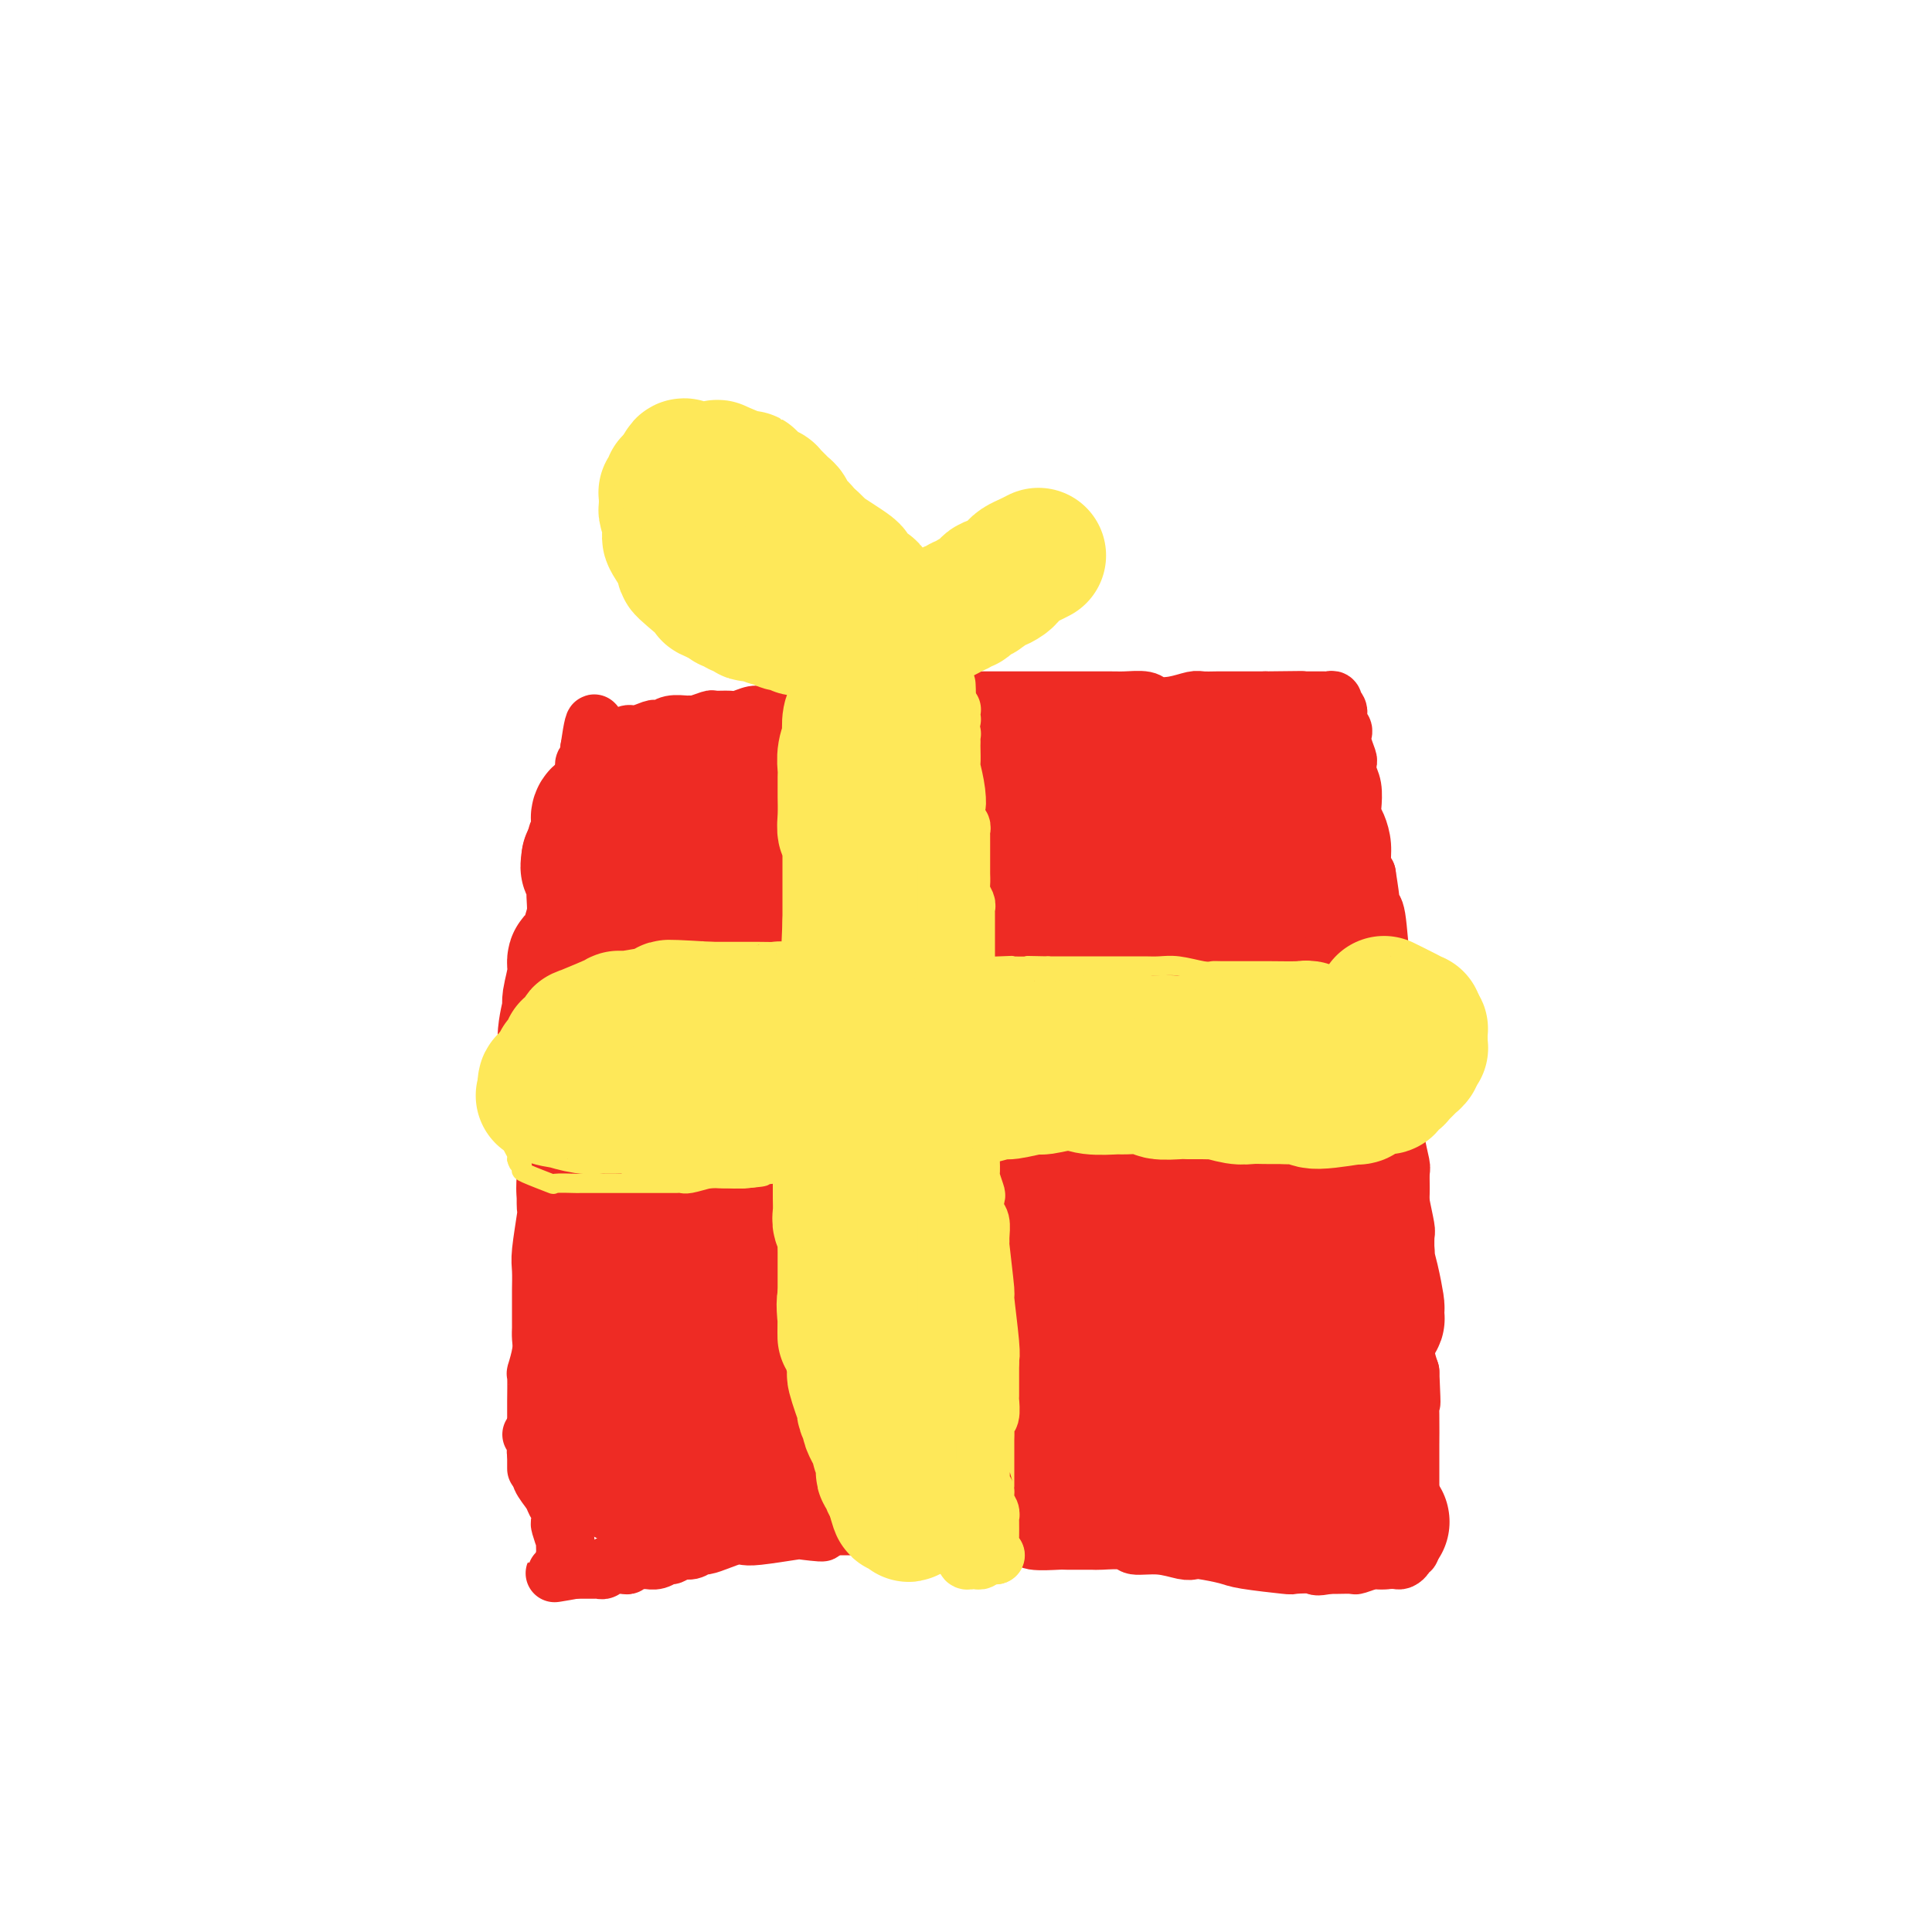 <svg viewBox='0 0 400 400' version='1.1' xmlns='http://www.w3.org/2000/svg' xmlns:xlink='http://www.w3.org/1999/xlink'><g fill='none' stroke='#EE2B24' stroke-width='12' stroke-linecap='round' stroke-linejoin='round'><path d='M111,304c0.000,0.076 0.000,0.152 0,0c-0.000,-0.152 -0.000,-0.534 0,-1c0.000,-0.466 0.000,-1.018 0,-2c-0.000,-0.982 -0.000,-2.395 0,-3c0.000,-0.605 0.000,-0.401 0,-1c-0.000,-0.599 -0.001,-1.999 0,-3c0.001,-1.001 0.004,-1.601 0,-2c-0.004,-0.399 -0.015,-0.596 0,-2c0.015,-1.404 0.057,-4.015 0,-5c-0.057,-0.985 -0.211,-0.345 0,-1c0.211,-0.655 0.789,-2.606 1,-4c0.211,-1.394 0.057,-2.230 0,-3c-0.057,-0.770 -0.015,-1.473 0,-2c0.015,-0.527 0.003,-0.878 0,-2c-0.003,-1.122 0.003,-3.016 0,-4c-0.003,-0.984 -0.015,-1.059 0,-2c0.015,-0.941 0.057,-2.750 0,-4c-0.057,-1.250 -0.211,-1.943 0,-4c0.211,-2.057 0.789,-5.479 1,-7c0.211,-1.521 0.057,-1.139 0,-2c-0.057,-0.861 -0.015,-2.963 0,-4c0.015,-1.037 0.004,-1.009 0,-2c-0.004,-0.991 -0.001,-3.001 0,-4c0.001,-0.999 -0.001,-0.986 0,-2c0.001,-1.014 0.003,-3.053 0,-4c-0.003,-0.947 -0.011,-0.800 0,-2c0.011,-1.200 0.041,-3.746 0,-5c-0.041,-1.254 -0.155,-1.215 0,-2c0.155,-0.785 0.577,-2.392 1,-4'/><path d='M114,221c0.461,-13.289 0.114,-5.010 0,-3c-0.114,2.010 0.007,-2.248 0,-4c-0.007,-1.752 -0.141,-0.996 0,-3c0.141,-2.004 0.559,-6.766 1,-9c0.441,-2.234 0.907,-1.939 1,-2c0.093,-0.061 -0.185,-0.477 0,-2c0.185,-1.523 0.833,-4.154 1,-6c0.167,-1.846 -0.148,-2.907 0,-4c0.148,-1.093 0.757,-2.219 1,-3c0.243,-0.781 0.118,-1.218 0,-2c-0.118,-0.782 -0.229,-1.910 0,-3c0.229,-1.090 0.797,-2.143 1,-3c0.203,-0.857 0.040,-1.519 0,-2c-0.040,-0.481 0.042,-0.782 0,-1c-0.042,-0.218 -0.207,-0.353 0,-1c0.207,-0.647 0.787,-1.808 1,-3c0.213,-1.192 0.061,-2.417 0,-3c-0.061,-0.583 -0.030,-0.523 0,-1c0.030,-0.477 0.061,-1.490 0,-2c-0.061,-0.510 -0.214,-0.518 0,-1c0.214,-0.482 0.793,-1.440 1,-2c0.207,-0.560 0.041,-0.723 0,-1c-0.041,-0.277 0.041,-0.667 0,-1c-0.041,-0.333 -0.207,-0.610 0,-1c0.207,-0.390 0.788,-0.892 1,-1c0.212,-0.108 0.057,0.177 0,0c-0.057,-0.177 -0.015,-0.817 0,-1c0.015,-0.183 0.004,0.091 0,0c-0.004,-0.091 -0.002,-0.545 0,-1'/><path d='M122,155c1.492,-10.228 1.221,-2.797 1,0c-0.221,2.797 -0.392,0.959 0,0c0.392,-0.959 1.348,-1.041 2,-1c0.652,0.041 1.000,0.203 1,0c-0.000,-0.203 -0.349,-0.771 0,-1c0.349,-0.229 1.396,-0.118 2,0c0.604,0.118 0.764,0.241 1,0c0.236,-0.241 0.549,-0.848 1,-1c0.451,-0.152 1.040,0.152 2,0c0.960,-0.152 2.292,-0.759 3,-1c0.708,-0.241 0.792,-0.118 1,0c0.208,0.118 0.540,0.229 1,0c0.460,-0.229 1.048,-0.797 2,-1c0.952,-0.203 2.266,-0.040 3,0c0.734,0.040 0.886,-0.042 1,0c0.114,0.042 0.189,0.209 1,0c0.811,-0.209 2.357,-0.792 3,-1c0.643,-0.208 0.384,-0.041 1,0c0.616,0.041 2.109,-0.045 3,0c0.891,0.045 1.181,0.222 2,0c0.819,-0.222 2.167,-0.844 3,-1c0.833,-0.156 1.153,0.155 2,0c0.847,-0.155 2.223,-0.777 3,-1c0.777,-0.223 0.957,-0.046 2,0c1.043,0.046 2.950,-0.039 4,0c1.050,0.039 1.244,0.203 2,0c0.756,-0.203 2.073,-0.772 3,-1c0.927,-0.228 1.463,-0.114 2,0'/><path d='M174,146c8.858,-1.388 5.004,-0.358 4,0c-1.004,0.358 0.841,0.043 2,0c1.159,-0.043 1.632,0.185 4,0c2.368,-0.185 6.631,-0.781 9,-1c2.369,-0.219 2.845,-0.059 4,0c1.155,0.059 2.989,0.016 4,0c1.011,-0.016 1.199,-0.004 2,0c0.801,0.004 2.215,0.001 3,0c0.785,-0.001 0.942,-0.000 2,0c1.058,0.000 3.015,0.000 4,0c0.985,-0.000 0.996,-0.000 2,0c1.004,0.000 3.001,0.000 4,0c0.999,-0.000 0.999,-0.000 2,0c1.001,0.000 3.004,0.000 4,0c0.996,-0.000 0.985,-0.001 2,0c1.015,0.001 3.057,0.004 4,0c0.943,-0.004 0.786,-0.014 1,0c0.214,0.014 0.799,0.053 2,0c1.201,-0.053 3.016,-0.196 4,0c0.984,0.196 1.135,0.732 2,1c0.865,0.268 2.444,0.268 4,0c1.556,-0.268 3.089,-0.804 4,-1c0.911,-0.196 1.202,-0.053 2,0c0.798,0.053 2.105,0.014 3,0c0.895,-0.014 1.378,-0.004 2,0c0.622,0.004 1.383,0.001 2,0c0.617,-0.001 1.089,-0.000 2,0c0.911,0.000 2.260,0.000 3,0c0.740,-0.000 0.870,-0.000 1,0'/><path d='M262,145c13.941,-0.155 4.792,-0.041 2,0c-2.792,0.041 0.773,0.011 2,0c1.227,-0.011 0.118,-0.003 1,0c0.882,0.003 3.756,0.001 5,0c1.244,-0.001 0.859,-0.001 1,0c0.141,0.001 0.809,0.004 1,0c0.191,-0.004 -0.093,-0.016 0,0c0.093,0.016 0.565,0.060 1,0c0.435,-0.060 0.835,-0.222 1,0c0.165,0.222 0.097,0.829 0,1c-0.097,0.171 -0.222,-0.095 0,0c0.222,0.095 0.790,0.550 1,1c0.210,0.450 0.060,0.894 0,1c-0.060,0.106 -0.030,-0.127 0,0c0.030,0.127 0.060,0.613 0,1c-0.060,0.387 -0.208,0.675 0,1c0.208,0.325 0.774,0.688 1,1c0.226,0.312 0.112,0.572 0,1c-0.112,0.428 -0.222,1.022 0,2c0.222,0.978 0.778,2.338 1,3c0.222,0.662 0.111,0.625 0,1c-0.111,0.375 -0.223,1.163 0,2c0.223,0.837 0.782,1.724 1,3c0.218,1.276 0.096,2.940 0,4c-0.096,1.060 -0.167,1.516 0,2c0.167,0.484 0.570,0.996 1,2c0.430,1.004 0.885,2.501 1,4c0.115,1.499 -0.110,3.000 0,4c0.110,1.000 0.555,1.500 1,2'/><path d='M283,181c1.106,6.867 0.871,7.035 1,7c0.129,-0.035 0.622,-0.271 1,2c0.378,2.271 0.641,7.051 1,9c0.359,1.949 0.814,1.068 1,2c0.186,0.932 0.101,3.678 0,5c-0.101,1.322 -0.220,1.220 0,2c0.220,0.780 0.777,2.441 1,4c0.223,1.559 0.112,3.016 0,4c-0.112,0.984 -0.226,1.496 0,2c0.226,0.504 0.793,1.001 1,2c0.207,0.999 0.054,2.498 0,4c-0.054,1.502 -0.011,3.005 0,4c0.011,0.995 -0.011,1.482 0,2c0.011,0.518 0.056,1.067 0,2c-0.056,0.933 -0.212,2.249 0,4c0.212,1.751 0.793,3.937 1,5c0.207,1.063 0.041,1.003 0,2c-0.041,0.997 0.041,3.051 0,4c-0.041,0.949 -0.207,0.794 0,2c0.207,1.206 0.788,3.773 1,5c0.212,1.227 0.057,1.112 0,2c-0.057,0.888 -0.015,2.777 0,4c0.015,1.223 0.004,1.778 0,3c-0.004,1.222 -0.002,3.110 0,4c0.002,0.890 0.003,0.783 0,2c-0.003,1.217 -0.011,3.759 0,5c0.011,1.241 0.041,1.180 0,2c-0.041,0.820 -0.155,2.520 0,4c0.155,1.480 0.577,2.740 1,4'/><path d='M292,284c0.464,10.592 0.124,5.073 0,4c-0.124,-1.073 -0.033,2.302 0,5c0.033,2.698 0.009,4.720 0,6c-0.009,1.280 -0.002,1.817 0,2c0.002,0.183 0.001,0.012 0,1c-0.001,0.988 -0.000,3.134 0,4c0.000,0.866 0.000,0.451 0,1c-0.000,0.549 -0.000,2.063 0,3c0.000,0.937 0.000,1.298 0,2c-0.000,0.702 -0.000,1.746 0,2c0.000,0.254 0.000,-0.283 0,0c-0.000,0.283 -0.000,1.385 0,2c0.000,0.615 0.001,0.743 0,1c-0.001,0.257 -0.004,0.642 0,1c0.004,0.358 0.016,0.687 0,1c-0.016,0.313 -0.060,0.609 0,1c0.060,0.391 0.224,0.875 0,1c-0.224,0.125 -0.836,-0.110 -1,0c-0.164,0.110 0.121,0.566 0,1c-0.121,0.434 -0.646,0.847 -1,1c-0.354,0.153 -0.537,0.045 -1,0c-0.463,-0.045 -1.207,-0.026 -2,0c-0.793,0.026 -1.634,0.060 -2,0c-0.366,-0.060 -0.258,-0.212 -1,0c-0.742,0.212 -2.333,0.789 -3,1c-0.667,0.211 -0.410,0.057 -1,0c-0.590,-0.057 -2.026,-0.016 -3,0c-0.974,0.016 -1.487,0.008 -2,0'/><path d='M275,324c-3.068,0.622 -2.236,0.178 -3,0c-0.764,-0.178 -3.122,-0.090 -4,0c-0.878,0.090 -0.277,0.181 -2,0c-1.723,-0.181 -5.772,-0.636 -8,-1c-2.228,-0.364 -2.635,-0.637 -4,-1c-1.365,-0.363 -3.686,-0.814 -5,-1c-1.314,-0.186 -1.619,-0.106 -2,0c-0.381,0.106 -0.838,0.239 -2,0c-1.162,-0.239 -3.028,-0.849 -5,-1c-1.972,-0.151 -4.049,0.156 -5,0c-0.951,-0.156 -0.776,-0.774 -2,-1c-1.224,-0.226 -3.849,-0.060 -5,0c-1.151,0.060 -0.830,0.012 -2,0c-1.170,-0.012 -3.830,0.011 -5,0c-1.170,-0.011 -0.848,-0.056 -2,0c-1.152,0.056 -3.776,0.212 -5,0c-1.224,-0.212 -1.046,-0.793 -2,-1c-0.954,-0.207 -3.038,-0.041 -4,0c-0.962,0.041 -0.801,-0.042 -2,0c-1.199,0.042 -3.756,0.208 -5,0c-1.244,-0.208 -1.173,-0.792 -2,-1c-0.827,-0.208 -2.551,-0.042 -4,0c-1.449,0.042 -2.623,-0.041 -4,0c-1.377,0.041 -2.958,0.207 -4,0c-1.042,-0.207 -1.544,-0.788 -2,-1c-0.456,-0.212 -0.864,-0.057 -2,0c-1.136,0.057 -2.998,0.015 -4,0c-1.002,-0.015 -1.143,-0.004 -2,0c-0.857,0.004 -2.428,0.002 -4,0'/><path d='M173,316c-16.585,-1.015 -7.049,0.446 -4,1c3.049,0.554 -0.390,0.200 -2,0c-1.610,-0.200 -1.393,-0.247 -3,0c-1.607,0.247 -5.040,0.788 -7,1c-1.960,0.212 -2.447,0.094 -3,0c-0.553,-0.094 -1.174,-0.165 -2,0c-0.826,0.165 -1.859,0.565 -3,1c-1.141,0.435 -2.390,0.905 -3,1c-0.610,0.095 -0.583,-0.186 -1,0c-0.417,0.186 -1.280,0.838 -2,1c-0.720,0.162 -1.296,-0.167 -2,0c-0.704,0.167 -1.536,0.830 -2,1c-0.464,0.170 -0.562,-0.152 -1,0c-0.438,0.152 -1.217,0.776 -2,1c-0.783,0.224 -1.571,0.046 -2,0c-0.429,-0.046 -0.500,0.041 -1,0c-0.500,-0.041 -1.429,-0.208 -2,0c-0.571,0.208 -0.783,0.792 -1,1c-0.217,0.208 -0.439,0.042 -1,0c-0.561,-0.042 -1.460,0.041 -2,0c-0.540,-0.041 -0.722,-0.207 -1,0c-0.278,0.207 -0.652,0.788 -1,1c-0.348,0.212 -0.672,0.057 -1,0c-0.328,-0.057 -0.662,-0.015 -1,0c-0.338,0.015 -0.682,0.004 -1,0c-0.318,-0.004 -0.611,-0.001 -1,0c-0.389,0.001 -0.874,0.000 -1,0c-0.126,-0.000 0.107,-0.000 0,0c-0.107,0.000 -0.553,0.000 -1,0'/><path d='M119,325c-8.289,1.400 -2.011,0.400 0,0c2.011,-0.400 -0.246,-0.198 -1,0c-0.754,0.198 -0.006,0.393 0,0c0.006,-0.393 -0.730,-1.375 -1,-2c-0.270,-0.625 -0.073,-0.894 0,-1c0.073,-0.106 0.020,-0.050 0,0c-0.020,0.050 -0.009,0.094 0,0c0.009,-0.094 0.016,-0.325 0,-1c-0.016,-0.675 -0.056,-1.794 0,-2c0.056,-0.206 0.208,0.503 0,0c-0.208,-0.503 -0.775,-2.217 -1,-3c-0.225,-0.783 -0.106,-0.636 0,-1c0.106,-0.364 0.200,-1.239 0,-2c-0.200,-0.761 -0.694,-1.407 -1,-2c-0.306,-0.593 -0.426,-1.131 -1,-2c-0.574,-0.869 -1.604,-2.068 -2,-3c-0.396,-0.932 -0.159,-1.597 0,-2c0.159,-0.403 0.240,-0.542 0,-1c-0.240,-0.458 -0.800,-1.233 -1,-2c-0.200,-0.767 -0.040,-1.526 0,-2c0.040,-0.474 -0.041,-0.663 0,-1c0.041,-0.337 0.203,-0.821 0,-1c-0.203,-0.179 -0.772,-0.051 -1,0c-0.228,0.051 -0.114,0.026 0,0'/></g>
<g fill='none' stroke='#EE2B24' stroke-width='28' stroke-linecap='round' stroke-linejoin='round'><path d='M208,241c-0.122,-0.007 -0.244,-0.015 -1,-1c-0.756,-0.985 -2.147,-2.949 -3,-4c-0.853,-1.051 -1.169,-1.190 -2,-2c-0.831,-0.810 -2.179,-2.290 -3,-3c-0.821,-0.710 -1.116,-0.649 -2,-1c-0.884,-0.351 -2.357,-1.112 -4,-1c-1.643,0.112 -3.456,1.099 -5,2c-1.544,0.901 -2.820,1.717 -4,3c-1.180,1.283 -2.264,3.034 -3,4c-0.736,0.966 -1.124,1.147 -2,2c-0.876,0.853 -2.241,2.377 -3,4c-0.759,1.623 -0.912,3.343 -1,5c-0.088,1.657 -0.111,3.250 0,4c0.111,0.750 0.357,0.656 1,1c0.643,0.344 1.683,1.126 3,1c1.317,-0.126 2.911,-1.161 5,-3c2.089,-1.839 4.671,-4.482 7,-7c2.329,-2.518 4.403,-4.910 6,-7c1.597,-2.090 2.715,-3.879 4,-6c1.285,-2.121 2.735,-4.574 4,-7c1.265,-2.426 2.345,-4.824 3,-7c0.655,-2.176 0.886,-4.131 1,-6c0.114,-1.869 0.110,-3.654 0,-5c-0.110,-1.346 -0.328,-2.254 -1,-3c-0.672,-0.746 -1.799,-1.330 -2,-2c-0.201,-0.670 0.523,-1.427 -2,-2c-2.523,-0.573 -8.295,-0.962 -13,1c-4.705,1.962 -8.344,6.275 -11,10c-2.656,3.725 -4.328,6.863 -6,10'/><path d='M174,221c-3.107,3.983 -2.375,3.941 -2,5c0.375,1.059 0.391,3.218 0,5c-0.391,1.782 -1.190,3.187 0,2c1.190,-1.187 4.370,-4.966 6,-8c1.630,-3.034 1.711,-5.322 2,-7c0.289,-1.678 0.788,-2.745 1,-5c0.212,-2.255 0.138,-5.697 0,-8c-0.138,-2.303 -0.339,-3.467 -1,-5c-0.661,-1.533 -1.782,-3.436 -3,-5c-1.218,-1.564 -2.532,-2.791 -4,-4c-1.468,-1.209 -3.090,-2.401 -4,-3c-0.910,-0.599 -1.108,-0.606 -2,-1c-0.892,-0.394 -2.476,-1.174 -5,0c-2.524,1.174 -5.987,4.304 -8,7c-2.013,2.696 -2.577,4.958 -3,7c-0.423,2.042 -0.706,3.864 -1,5c-0.294,1.136 -0.601,1.586 -1,3c-0.399,1.414 -0.892,3.792 -1,5c-0.108,1.208 0.167,1.244 0,1c-0.167,-0.244 -0.776,-0.769 -1,-2c-0.224,-1.231 -0.063,-3.166 0,-6c0.063,-2.834 0.028,-6.565 0,-10c-0.028,-3.435 -0.049,-6.574 0,-9c0.049,-2.426 0.168,-4.139 0,-6c-0.168,-1.861 -0.622,-3.870 -1,-5c-0.378,-1.130 -0.679,-1.381 -1,-2c-0.321,-0.619 -0.663,-1.605 -1,-2c-0.337,-0.395 -0.668,-0.197 -1,0'/><path d='M143,173c-1.646,-0.024 -3.760,4.416 -5,8c-1.240,3.584 -1.604,6.313 -2,11c-0.396,4.687 -0.823,11.331 -1,14c-0.177,2.669 -0.104,1.363 0,1c0.104,-0.363 0.238,0.217 0,0c-0.238,-0.217 -0.848,-1.231 -1,-3c-0.152,-1.769 0.152,-4.294 0,-7c-0.152,-2.706 -0.762,-5.595 -1,-8c-0.238,-2.405 -0.104,-4.327 0,-6c0.104,-1.673 0.180,-3.097 0,-4c-0.180,-0.903 -0.615,-1.285 -1,-2c-0.385,-0.715 -0.719,-1.765 -1,-2c-0.281,-0.235 -0.507,0.343 -1,1c-0.493,0.657 -1.253,1.393 -2,3c-0.747,1.607 -1.482,4.085 -2,7c-0.518,2.915 -0.818,6.269 -1,8c-0.182,1.731 -0.246,1.840 0,3c0.246,1.160 0.802,3.371 1,5c0.198,1.629 0.039,2.678 0,3c-0.039,0.322 0.042,-0.081 0,0c-0.042,0.081 -0.209,0.646 0,-1c0.209,-1.646 0.792,-5.504 1,-9c0.208,-3.496 0.042,-6.632 0,-8c-0.042,-1.368 0.041,-0.969 0,-2c-0.041,-1.031 -0.207,-3.493 0,-5c0.207,-1.507 0.786,-2.060 1,-3c0.214,-0.940 0.061,-2.269 0,-3c-0.061,-0.731 -0.031,-0.866 0,-1'/><path d='M128,173c0.298,-5.422 0.042,-2.977 0,-2c-0.042,0.977 0.128,0.487 0,0c-0.128,-0.487 -0.555,-0.972 -1,1c-0.445,1.972 -0.907,6.400 -1,8c-0.093,1.600 0.184,0.371 0,2c-0.184,1.629 -0.830,6.115 -1,8c-0.170,1.885 0.137,1.170 0,2c-0.137,0.830 -0.716,3.205 -1,4c-0.284,0.795 -0.272,0.010 0,0c0.272,-0.010 0.804,0.754 1,1c0.196,0.246 0.057,-0.026 0,-1c-0.057,-0.974 -0.033,-2.650 0,-5c0.033,-2.350 0.075,-5.374 0,-8c-0.075,-2.626 -0.268,-4.855 0,-6c0.268,-1.145 0.996,-1.208 1,-2c0.004,-0.792 -0.717,-2.313 -1,-3c-0.283,-0.687 -0.128,-0.538 0,-1c0.128,-0.462 0.230,-1.534 0,-2c-0.230,-0.466 -0.793,-0.324 -1,0c-0.207,0.324 -0.060,0.831 0,1c0.060,0.169 0.031,-0.001 0,0c-0.031,0.001 -0.065,0.171 0,1c0.065,0.829 0.228,2.317 0,3c-0.228,0.683 -0.846,0.561 -1,1c-0.154,0.439 0.155,1.438 0,2c-0.155,0.562 -0.773,0.687 -1,1c-0.227,0.313 -0.061,0.815 0,1c0.061,0.185 0.017,0.053 0,0c-0.017,-0.053 -0.009,-0.026 0,0'/><path d='M122,179c-0.467,1.316 -0.135,-0.395 0,-1c0.135,-0.605 0.074,-0.103 0,0c-0.074,0.103 -0.162,-0.194 0,0c0.162,0.194 0.575,0.878 1,1c0.425,0.122 0.862,-0.318 1,0c0.138,0.318 -0.022,1.394 0,2c0.022,0.606 0.226,0.743 0,1c-0.226,0.257 -0.883,0.636 -1,2c-0.117,1.364 0.308,3.715 0,6c-0.308,2.285 -1.347,4.506 -2,8c-0.653,3.494 -0.921,8.260 -1,11c-0.079,2.740 0.032,3.452 0,5c-0.032,1.548 -0.205,3.932 0,6c0.205,2.068 0.788,3.822 1,5c0.212,1.178 0.054,1.781 0,3c-0.054,1.219 -0.003,3.054 0,4c0.003,0.946 -0.040,1.003 0,1c0.040,-0.003 0.164,-0.066 0,0c-0.164,0.066 -0.614,0.263 -1,0c-0.386,-0.263 -0.707,-0.984 -1,-3c-0.293,-2.016 -0.558,-5.327 -1,-8c-0.442,-2.673 -1.062,-4.710 -1,-7c0.062,-2.290 0.804,-4.834 1,-6c0.196,-1.166 -0.155,-0.953 0,-2c0.155,-1.047 0.815,-3.353 1,-5c0.185,-1.647 -0.104,-2.636 0,-3c0.104,-0.364 0.601,-0.104 1,0c0.399,0.104 0.699,0.052 1,0'/><path d='M121,199c0.620,-0.984 0.170,4.557 0,6c-0.170,1.443 -0.061,-1.211 0,6c0.061,7.211 0.073,24.286 0,31c-0.073,6.714 -0.230,3.066 0,3c0.230,-0.066 0.846,3.448 1,5c0.154,1.552 -0.155,1.140 0,2c0.155,0.860 0.772,2.991 1,4c0.228,1.009 0.065,0.897 0,1c-0.065,0.103 -0.033,0.421 0,0c0.033,-0.421 0.065,-1.580 0,-2c-0.065,-0.420 -0.228,-0.102 0,-1c0.228,-0.898 0.849,-3.014 1,-4c0.151,-0.986 -0.166,-0.842 0,-2c0.166,-1.158 0.814,-3.617 1,-5c0.186,-1.383 -0.090,-1.690 0,-3c0.090,-1.310 0.547,-3.624 1,-5c0.453,-1.376 0.902,-1.815 1,-3c0.098,-1.185 -0.155,-3.116 0,-4c0.155,-0.884 0.718,-0.719 1,-1c0.282,-0.281 0.283,-1.007 0,-1c-0.283,0.007 -0.849,0.747 -1,1c-0.151,0.253 0.114,0.019 0,1c-0.114,0.981 -0.605,3.177 -1,4c-0.395,0.823 -0.694,0.272 -1,3c-0.306,2.728 -0.621,8.734 -1,11c-0.379,2.266 -0.823,0.790 -1,2c-0.177,1.210 -0.089,5.105 0,9'/><path d='M123,257c-0.558,5.567 0.047,4.983 0,6c-0.047,1.017 -0.745,3.635 -1,5c-0.255,1.365 -0.068,1.477 0,5c0.068,3.523 0.018,10.458 0,13c-0.018,2.542 -0.005,0.692 0,1c0.005,0.308 0.002,2.772 0,4c-0.002,1.228 -0.002,1.218 0,2c0.002,0.782 0.004,2.357 0,3c-0.004,0.643 -0.016,0.354 0,1c0.016,0.646 0.060,2.226 0,3c-0.060,0.774 -0.224,0.742 0,1c0.224,0.258 0.835,0.805 1,1c0.165,0.195 -0.114,0.038 0,0c0.114,-0.038 0.623,0.043 1,0c0.377,-0.043 0.622,-0.209 1,0c0.378,0.209 0.890,0.792 1,1c0.110,0.208 -0.182,0.042 0,0c0.182,-0.042 0.837,0.041 1,0c0.163,-0.041 -0.167,-0.204 0,0c0.167,0.204 0.832,0.776 1,1c0.168,0.224 -0.161,0.101 0,0c0.161,-0.101 0.813,-0.181 1,0c0.187,0.181 -0.089,0.623 0,1c0.089,0.377 0.545,0.688 1,1'/><path d='M130,306c1.448,0.900 1.069,0.149 1,0c-0.069,-0.149 0.172,0.304 1,1c0.828,0.696 2.244,1.637 3,2c0.756,0.363 0.851,0.150 1,0c0.149,-0.150 0.353,-0.235 1,0c0.647,0.235 1.739,0.791 2,1c0.261,0.209 -0.309,0.070 0,0c0.309,-0.070 1.495,-0.070 2,0c0.505,0.070 0.328,0.211 1,0c0.672,-0.211 2.192,-0.773 3,-1c0.808,-0.227 0.903,-0.117 1,0c0.097,0.117 0.197,0.243 1,0c0.803,-0.243 2.309,-0.854 3,-1c0.691,-0.146 0.568,0.172 1,0c0.432,-0.172 1.418,-0.833 2,-1c0.582,-0.167 0.758,0.162 1,0c0.242,-0.162 0.549,-0.814 1,-1c0.451,-0.186 1.045,0.095 2,0c0.955,-0.095 2.273,-0.565 3,-1c0.727,-0.435 0.865,-0.833 1,-1c0.135,-0.167 0.266,-0.101 1,0c0.734,0.101 2.070,0.237 3,0c0.930,-0.237 1.454,-0.848 2,-1c0.546,-0.152 1.116,0.155 2,0c0.884,-0.155 2.084,-0.773 3,-1c0.916,-0.227 1.547,-0.065 2,0c0.453,0.065 0.726,0.032 1,0'/><path d='M175,302c5.590,-1.254 3.064,-0.389 3,0c-0.064,0.389 2.332,0.300 3,0c0.668,-0.300 -0.394,-0.813 2,-1c2.394,-0.187 8.244,-0.050 11,0c2.756,0.050 2.420,0.013 3,0c0.580,-0.013 2.078,-0.003 3,0c0.922,0.003 1.269,0.000 2,0c0.731,-0.000 1.846,0.003 3,0c1.154,-0.003 2.348,-0.011 3,0c0.652,0.011 0.764,0.041 2,0c1.236,-0.041 3.597,-0.152 5,0c1.403,0.152 1.847,0.566 3,1c1.153,0.434 3.015,0.886 4,1c0.985,0.114 1.095,-0.110 2,0c0.905,0.110 2.607,0.555 4,1c1.393,0.445 2.477,0.889 3,1c0.523,0.111 0.486,-0.110 1,0c0.514,0.110 1.580,0.551 3,1c1.420,0.449 3.196,0.905 4,1c0.804,0.095 0.638,-0.170 1,0c0.362,0.170 1.251,0.777 2,1c0.749,0.223 1.357,0.064 2,0c0.643,-0.064 1.322,-0.032 2,0'/><path d='M246,308c4.818,1.302 1.362,1.057 1,1c-0.362,-0.057 2.371,0.075 3,0c0.629,-0.075 -0.845,-0.356 1,0c1.845,0.356 7.008,1.348 9,2c1.992,0.652 0.813,0.963 1,1c0.187,0.037 1.741,-0.200 3,0c1.259,0.200 2.224,0.837 3,1c0.776,0.163 1.362,-0.149 2,0c0.638,0.149 1.326,0.758 2,1c0.674,0.242 1.332,0.117 2,0c0.668,-0.117 1.345,-0.228 2,0c0.655,0.228 1.288,0.793 2,1c0.712,0.207 1.504,0.055 2,0c0.496,-0.055 0.697,-0.015 1,0c0.303,0.015 0.708,0.004 1,0c0.292,-0.004 0.469,-0.001 1,0c0.531,0.001 1.414,0.000 2,0c0.586,-0.000 0.875,-0.000 1,0c0.125,0.000 0.086,-0.000 0,0c-0.086,0.000 -0.218,0.001 0,0c0.218,-0.001 0.787,-0.003 1,0c0.213,0.003 0.072,0.012 0,0c-0.072,-0.012 -0.075,-0.045 0,0c0.075,0.045 0.226,0.167 0,0c-0.226,-0.167 -0.830,-0.622 -1,-1c-0.170,-0.378 0.094,-0.679 0,-1c-0.094,-0.321 -0.547,-0.660 -1,-1'/><path d='M284,312c-0.320,-0.568 -0.620,-0.487 -1,-1c-0.380,-0.513 -0.842,-1.620 -1,-2c-0.158,-0.380 -0.013,-0.034 -1,-2c-0.987,-1.966 -3.104,-6.243 -4,-8c-0.896,-1.757 -0.569,-0.992 -1,-2c-0.431,-1.008 -1.621,-3.787 -2,-5c-0.379,-1.213 0.052,-0.860 0,-1c-0.052,-0.140 -0.589,-0.773 -1,-2c-0.411,-1.227 -0.697,-3.049 -1,-4c-0.303,-0.951 -0.625,-1.032 -1,-2c-0.375,-0.968 -0.805,-2.822 -1,-4c-0.195,-1.178 -0.156,-1.680 0,-2c0.156,-0.320 0.430,-0.458 0,-2c-0.430,-1.542 -1.565,-4.486 -2,-6c-0.435,-1.514 -0.169,-1.597 0,-2c0.169,-0.403 0.243,-1.128 0,-2c-0.243,-0.872 -0.801,-1.893 -1,-3c-0.199,-1.107 -0.039,-2.299 0,-4c0.039,-1.701 -0.042,-3.910 0,-5c0.042,-1.090 0.207,-1.060 0,-2c-0.207,-0.940 -0.788,-2.851 -1,-4c-0.212,-1.149 -0.057,-1.538 0,-2c0.057,-0.462 0.015,-0.999 0,-2c-0.015,-1.001 -0.004,-2.467 0,-4c0.004,-1.533 0.001,-3.133 0,-4c-0.001,-0.867 -0.000,-1.003 0,-2c0.000,-0.997 0.000,-2.856 0,-4c-0.000,-1.144 -0.000,-1.572 0,-2'/><path d='M266,227c-0.397,-8.618 0.612,-4.163 1,-3c0.388,1.163 0.157,-0.966 0,-2c-0.157,-1.034 -0.238,-0.974 0,-3c0.238,-2.026 0.796,-6.138 1,-8c0.204,-1.862 0.055,-1.473 0,-2c-0.055,-0.527 -0.015,-1.972 0,-3c0.015,-1.028 0.004,-1.641 0,-2c-0.004,-0.359 -0.001,-0.464 0,-1c0.001,-0.536 0.000,-1.503 0,-2c-0.000,-0.497 -0.000,-0.525 0,-1c0.000,-0.475 -0.000,-1.396 0,-2c0.000,-0.604 0.000,-0.892 0,-1c-0.000,-0.108 -0.001,-0.037 0,0c0.001,0.037 0.004,0.041 0,0c-0.004,-0.041 -0.016,-0.126 0,0c0.016,0.126 0.059,0.464 0,1c-0.059,0.536 -0.222,1.271 0,2c0.222,0.729 0.828,1.453 1,2c0.172,0.547 -0.091,0.916 0,2c0.091,1.084 0.535,2.883 1,4c0.465,1.117 0.951,1.551 1,2c0.049,0.449 -0.338,0.914 0,3c0.338,2.086 1.400,5.794 2,8c0.600,2.206 0.738,2.911 1,5c0.262,2.089 0.647,5.562 1,8c0.353,2.438 0.672,3.839 1,6c0.328,2.161 0.664,5.080 1,8'/><path d='M277,248c1.542,9.048 0.895,6.167 1,6c0.105,-0.167 0.960,2.380 1,3c0.040,0.620 -0.735,-0.688 0,2c0.735,2.688 2.981,9.372 4,12c1.019,2.628 0.810,1.202 1,1c0.190,-0.202 0.780,0.821 1,1c0.220,0.179 0.069,-0.485 0,-1c-0.069,-0.515 -0.056,-0.880 0,-1c0.056,-0.120 0.155,0.005 0,-1c-0.155,-1.005 -0.562,-3.140 -1,-5c-0.438,-1.860 -0.905,-3.443 -1,-4c-0.095,-0.557 0.181,-0.086 0,-2c-0.181,-1.914 -0.821,-6.212 -1,-8c-0.179,-1.788 0.102,-1.067 0,-2c-0.102,-0.933 -0.587,-3.521 -1,-6c-0.413,-2.479 -0.754,-4.849 -1,-7c-0.246,-2.151 -0.395,-4.085 -1,-6c-0.605,-1.915 -1.664,-3.812 -2,-5c-0.336,-1.188 0.050,-1.666 0,-3c-0.050,-1.334 -0.538,-3.523 -1,-5c-0.462,-1.477 -0.898,-2.241 -1,-3c-0.102,-0.759 0.130,-1.513 0,-3c-0.130,-1.487 -0.623,-3.708 -1,-5c-0.377,-1.292 -0.640,-1.656 -1,-3c-0.360,-1.344 -0.817,-3.670 -1,-5c-0.183,-1.330 -0.091,-1.665 0,-2'/><path d='M272,196c-2.210,-12.995 -1.233,-6.981 -1,-5c0.233,1.981 -0.276,-0.070 -1,-4c-0.724,-3.930 -1.662,-9.740 -2,-12c-0.338,-2.260 -0.075,-0.972 0,-1c0.075,-0.028 -0.036,-1.373 0,-2c0.036,-0.627 0.220,-0.536 0,-1c-0.220,-0.464 -0.844,-1.483 -1,-2c-0.156,-0.517 0.154,-0.533 0,-1c-0.154,-0.467 -0.773,-1.387 -1,-2c-0.227,-0.613 -0.061,-0.920 0,-1c0.061,-0.080 0.016,0.065 0,0c-0.016,-0.065 -0.003,-0.342 0,-1c0.003,-0.658 -0.003,-1.697 0,-2c0.003,-0.303 0.016,0.129 0,0c-0.016,-0.129 -0.061,-0.818 0,-1c0.061,-0.182 0.227,0.144 0,0c-0.227,-0.144 -0.849,-0.756 -1,-1c-0.151,-0.244 0.168,-0.118 0,0c-0.168,0.118 -0.823,0.228 -1,0c-0.177,-0.228 0.122,-0.793 0,-1c-0.122,-0.207 -0.666,-0.055 -1,0c-0.334,0.055 -0.457,0.015 -1,0c-0.543,-0.015 -1.506,-0.004 -2,0c-0.494,0.004 -0.518,0.001 -1,0c-0.482,-0.001 -1.424,-0.000 -2,0c-0.576,0.000 -0.788,0.000 -1,0'/><path d='M256,159c-2.066,-0.220 -2.231,0.730 -2,1c0.231,0.270 0.858,-0.139 -1,0c-1.858,0.139 -6.200,0.826 -8,1c-1.800,0.174 -1.056,-0.163 -2,0c-0.944,0.163 -3.574,0.827 -5,1c-1.426,0.173 -1.648,-0.146 -2,0c-0.352,0.146 -0.834,0.757 -2,1c-1.166,0.243 -3.016,0.118 -4,0c-0.984,-0.118 -1.101,-0.228 -2,0c-0.899,0.228 -2.581,0.793 -4,1c-1.419,0.207 -2.577,0.055 -4,0c-1.423,-0.055 -3.112,-0.015 -4,0c-0.888,0.015 -0.974,0.004 -2,0c-1.026,-0.004 -2.993,0.000 -4,0c-1.007,-0.000 -1.056,-0.004 -2,0c-0.944,0.004 -2.784,0.015 -4,0c-1.216,-0.015 -1.807,-0.056 -3,0c-1.193,0.056 -2.989,0.207 -4,0c-1.011,-0.207 -1.239,-0.774 -2,-1c-0.761,-0.226 -2.057,-0.112 -3,0c-0.943,0.112 -1.535,0.222 -2,0c-0.465,-0.222 -0.803,-0.778 -2,-1c-1.197,-0.222 -3.255,-0.112 -4,0c-0.745,0.112 -0.179,0.226 -1,0c-0.821,-0.226 -3.029,-0.792 -4,-1c-0.971,-0.208 -0.706,-0.060 -1,0c-0.294,0.060 -1.147,0.030 -2,0'/><path d='M176,161c-8.457,-0.464 -5.599,-0.124 -5,0c0.599,0.124 -1.060,0.033 -4,0c-2.940,-0.033 -7.162,-0.009 -9,0c-1.838,0.009 -1.293,0.003 -2,0c-0.707,-0.003 -2.666,-0.002 -4,0c-1.334,0.002 -2.043,0.005 -3,0c-0.957,-0.005 -2.162,-0.019 -3,0c-0.838,0.019 -1.311,0.071 -2,0c-0.689,-0.071 -1.595,-0.266 -3,0c-1.405,0.266 -3.308,0.993 -4,1c-0.692,0.007 -0.172,-0.707 -1,0c-0.828,0.707 -3.003,2.834 -4,4c-0.997,1.166 -0.815,1.370 -1,2c-0.185,0.630 -0.737,1.685 -1,2c-0.263,0.315 -0.238,-0.111 0,1c0.238,1.111 0.688,3.758 1,5c0.312,1.242 0.487,1.079 1,2c0.513,0.921 1.365,2.924 2,4c0.635,1.076 1.055,1.223 2,2c0.945,0.777 2.416,2.182 3,3c0.584,0.818 0.281,1.048 1,1c0.719,-0.048 2.461,-0.374 4,-1c1.539,-0.626 2.876,-1.553 4,-3c1.124,-1.447 2.035,-3.413 3,-5c0.965,-1.587 1.982,-2.793 3,-4'/><path d='M154,175c1.738,-2.984 3.082,-5.944 4,-8c0.918,-2.056 1.411,-3.209 2,-4c0.589,-0.791 1.275,-1.220 1,-2c-0.275,-0.780 -1.511,-1.912 -3,-1c-1.489,0.912 -3.231,3.866 -5,8c-1.769,4.134 -3.567,9.448 -4,14c-0.433,4.552 0.497,8.344 1,11c0.503,2.656 0.579,4.178 1,5c0.421,0.822 1.188,0.943 2,2c0.812,1.057 1.670,3.049 3,4c1.330,0.951 3.134,0.859 4,1c0.866,0.141 0.795,0.514 2,-1c1.205,-1.514 3.685,-4.916 5,-7c1.315,-2.084 1.463,-2.850 2,-5c0.537,-2.150 1.461,-5.683 2,-8c0.539,-2.317 0.691,-3.416 1,-5c0.309,-1.584 0.773,-3.653 1,-5c0.227,-1.347 0.217,-1.973 0,-3c-0.217,-1.027 -0.640,-2.456 -1,-3c-0.360,-0.544 -0.656,-0.205 -1,0c-0.344,0.205 -0.736,0.276 -2,2c-1.264,1.724 -3.399,5.103 -5,9c-1.601,3.897 -2.666,8.313 -4,13c-1.334,4.687 -2.936,9.647 -4,15c-1.064,5.353 -1.590,11.101 -2,16c-0.410,4.899 -0.705,8.950 -1,13'/><path d='M153,236c-0.443,7.033 -0.050,10.116 0,11c0.050,0.884 -0.241,-0.431 0,2c0.241,2.431 1.016,8.607 0,4c-1.016,-4.607 -3.824,-19.997 -5,-28c-1.176,-8.003 -0.721,-8.620 0,-12c0.721,-3.380 1.708,-9.524 2,-12c0.292,-2.476 -0.110,-1.283 0,-1c0.110,0.283 0.731,-0.344 1,-1c0.269,-0.656 0.184,-1.341 0,0c-0.184,1.341 -0.469,4.708 -1,7c-0.531,2.292 -1.310,3.508 -2,11c-0.690,7.492 -1.293,21.259 -1,30c0.293,8.741 1.481,12.457 3,18c1.519,5.543 3.368,12.912 4,16c0.632,3.088 0.047,1.893 0,2c-0.047,0.107 0.444,1.516 0,1c-0.444,-0.516 -1.825,-2.956 -3,-6c-1.175,-3.044 -2.145,-6.693 -3,-11c-0.855,-4.307 -1.595,-9.273 -2,-14c-0.405,-4.727 -0.475,-9.215 0,-14c0.475,-4.785 1.495,-9.866 2,-13c0.505,-3.134 0.493,-4.320 1,-6c0.507,-1.680 1.531,-3.853 2,-5c0.469,-1.147 0.384,-1.266 0,0c-0.384,1.266 -1.065,3.918 -2,7c-0.935,3.082 -2.124,6.595 -3,13c-0.876,6.405 -1.438,15.703 -2,25'/><path d='M144,260c-1.082,10.588 -0.287,14.557 0,16c0.287,1.443 0.067,0.361 0,3c-0.067,2.639 0.020,8.999 0,2c-0.020,-6.999 -0.145,-27.356 0,-36c0.145,-8.644 0.562,-5.574 1,-5c0.438,0.574 0.898,-1.349 1,-2c0.102,-0.651 -0.155,-0.030 -1,4c-0.845,4.030 -2.280,11.468 -3,15c-0.720,3.532 -0.725,3.159 -1,8c-0.275,4.841 -0.820,14.895 -1,19c-0.180,4.105 0.007,2.262 0,2c-0.007,-0.262 -0.206,1.056 0,1c0.206,-0.056 0.817,-1.485 1,-3c0.183,-1.515 -0.061,-3.115 0,-6c0.061,-2.885 0.427,-7.054 1,-11c0.573,-3.946 1.352,-7.668 2,-11c0.648,-3.332 1.164,-6.274 3,-10c1.836,-3.726 4.993,-8.237 7,-11c2.007,-2.763 2.865,-3.777 3,-4c0.135,-0.223 -0.453,0.347 0,0c0.453,-0.347 1.947,-1.609 3,-2c1.053,-0.391 1.664,0.091 2,1c0.336,0.909 0.398,2.245 0,6c-0.398,3.755 -1.257,9.930 -2,14c-0.743,4.070 -1.372,6.035 -2,8'/><path d='M158,258c-0.403,9.833 -0.411,19.915 -1,25c-0.589,5.085 -1.760,5.171 0,2c1.760,-3.171 6.450,-9.600 9,-14c2.550,-4.400 2.959,-6.772 5,-12c2.041,-5.228 5.712,-13.312 8,-18c2.288,-4.688 3.191,-5.978 4,-7c0.809,-1.022 1.524,-1.774 2,-2c0.476,-0.226 0.712,0.075 0,3c-0.712,2.925 -2.374,8.475 -4,14c-1.626,5.525 -3.217,11.024 -4,17c-0.783,5.976 -0.758,12.429 -1,16c-0.242,3.571 -0.752,4.259 -1,5c-0.248,0.741 -0.233,1.536 0,2c0.233,0.464 0.683,0.596 1,0c0.317,-0.596 0.501,-1.920 1,-4c0.499,-2.080 1.313,-4.916 2,-8c0.687,-3.084 1.249,-6.416 3,-11c1.751,-4.584 4.692,-10.419 7,-15c2.308,-4.581 3.982,-7.909 6,-11c2.018,-3.091 4.381,-5.947 6,-8c1.619,-2.053 2.496,-3.303 3,-4c0.504,-0.697 0.636,-0.842 1,-1c0.364,-0.158 0.961,-0.331 1,0c0.039,0.331 -0.481,1.165 -1,2'/><path d='M205,229c0.353,1.142 -6.765,14.996 -10,22c-3.235,7.004 -2.586,7.157 -4,14c-1.414,6.843 -4.892,20.377 -6,26c-1.108,5.623 0.155,3.335 2,-1c1.845,-4.335 4.273,-10.715 6,-15c1.727,-4.285 2.755,-6.473 3,-7c0.245,-0.527 -0.291,0.609 2,-3c2.291,-3.609 7.408,-11.963 10,-16c2.592,-4.037 2.657,-3.759 4,-5c1.343,-1.241 3.964,-4.003 6,-6c2.036,-1.997 3.488,-3.231 2,0c-1.488,3.231 -5.915,10.925 -9,16c-3.085,5.075 -4.828,7.531 -7,12c-2.172,4.469 -4.772,10.951 -6,14c-1.228,3.049 -1.083,2.666 -1,3c0.083,0.334 0.104,1.384 0,2c-0.104,0.616 -0.334,0.796 1,-1c1.334,-1.796 4.233,-5.569 6,-8c1.767,-2.431 2.402,-3.522 4,-6c1.598,-2.478 4.160,-6.345 7,-10c2.840,-3.655 5.957,-7.100 9,-10c3.043,-2.900 6.012,-5.257 8,-7c1.988,-1.743 2.994,-2.871 4,-4'/><path d='M236,239c5.861,-6.639 1.013,-1.238 1,-1c-0.013,0.238 4.810,-4.687 1,0c-3.810,4.687 -16.251,18.986 -22,26c-5.749,7.014 -4.806,6.743 -5,8c-0.194,1.257 -1.525,4.041 -2,5c-0.475,0.959 -0.093,0.093 0,0c0.093,-0.093 -0.102,0.588 0,1c0.102,0.412 0.501,0.557 2,-1c1.499,-1.557 4.097,-4.815 6,-7c1.903,-2.185 3.110,-3.297 5,-5c1.890,-1.703 4.463,-3.998 7,-6c2.537,-2.002 5.036,-3.713 7,-5c1.964,-1.287 3.391,-2.150 5,-3c1.609,-0.850 3.400,-1.685 4,-2c0.600,-0.315 0.008,-0.108 0,0c-0.008,0.108 0.566,0.118 1,0c0.434,-0.118 0.727,-0.364 0,1c-0.727,1.364 -2.475,4.338 -5,8c-2.525,3.662 -5.826,8.014 -8,11c-2.174,2.986 -3.220,4.608 -4,6c-0.780,1.392 -1.296,2.556 -2,4c-0.704,1.444 -1.598,3.169 -2,4c-0.402,0.831 -0.312,0.767 0,1c0.312,0.233 0.847,0.764 1,1c0.153,0.236 -0.074,0.179 2,-1c2.074,-1.179 6.450,-3.480 9,-5c2.550,-1.520 3.275,-2.260 4,-3'/><path d='M241,276c4.296,-2.216 7.036,-4.255 9,-6c1.964,-1.745 3.153,-3.195 4,-3c0.847,0.195 1.351,2.037 1,3c-0.351,0.963 -1.558,1.049 -4,4c-2.442,2.951 -6.119,8.767 -8,12c-1.881,3.233 -1.966,3.881 -2,4c-0.034,0.119 -0.017,-0.292 0,0c0.017,0.292 0.035,1.286 0,2c-0.035,0.714 -0.122,1.149 1,1c1.122,-0.149 3.453,-0.881 4,-1c0.547,-0.119 -0.691,0.375 2,-1c2.691,-1.375 9.310,-4.619 12,-6c2.690,-1.381 1.451,-0.899 2,-1c0.549,-0.101 2.886,-0.784 4,-1c1.114,-0.216 1.003,0.036 1,0c-0.003,-0.036 0.100,-0.359 -1,1c-1.100,1.359 -3.402,4.399 -5,6c-1.598,1.601 -2.492,1.763 -4,3c-1.508,1.237 -3.631,3.548 -5,5c-1.369,1.452 -1.984,2.045 -2,2c-0.016,-0.045 0.567,-0.727 1,-1c0.433,-0.273 0.717,-0.136 1,0'/><path d='M252,299c-0.905,1.461 3.832,-2.888 6,-5c2.168,-2.112 1.768,-1.988 2,-2c0.232,-0.012 1.095,-0.162 2,-2c0.905,-1.838 1.850,-5.365 3,-7c1.150,-1.635 2.504,-1.378 -2,0c-4.504,1.378 -14.867,3.877 -19,5c-4.133,1.123 -2.035,0.869 -2,1c0.035,0.131 -1.994,0.648 -3,1c-1.006,0.352 -0.990,0.538 -2,1c-1.010,0.462 -3.047,1.199 -4,1c-0.953,-0.199 -0.824,-1.334 -1,-2c-0.176,-0.666 -0.658,-0.862 1,-5c1.658,-4.138 5.455,-12.216 8,-17c2.545,-4.784 3.836,-6.272 5,-8c1.164,-1.728 2.199,-3.696 3,-5c0.801,-1.304 1.369,-1.945 2,-3c0.631,-1.055 1.327,-2.524 1,-4c-0.327,-1.476 -1.676,-2.961 -2,-4c-0.324,-1.039 0.377,-1.634 -1,-2c-1.377,-0.366 -4.832,-0.504 -8,0c-3.168,0.504 -6.048,1.649 -9,3c-2.952,1.351 -5.977,2.909 -8,4c-2.023,1.091 -3.045,1.717 -4,2c-0.955,0.283 -1.844,0.224 -2,-1c-0.156,-1.224 0.422,-3.612 1,-6'/><path d='M219,244c1.533,-3.557 5.865,-8.951 9,-13c3.135,-4.049 5.071,-6.755 11,-11c5.929,-4.245 15.849,-10.029 20,-13c4.151,-2.971 2.531,-3.130 -4,0c-6.531,3.130 -17.974,9.547 -24,13c-6.026,3.453 -6.635,3.941 -8,5c-1.365,1.059 -3.484,2.687 -5,4c-1.516,1.313 -2.427,2.310 -3,3c-0.573,0.690 -0.806,1.072 -1,1c-0.194,-0.072 -0.348,-0.600 1,-3c1.348,-2.400 4.199,-6.673 7,-10c2.801,-3.327 5.552,-5.710 10,-9c4.448,-3.290 10.592,-7.488 14,-10c3.408,-2.512 4.080,-3.336 5,-4c0.920,-0.664 2.087,-1.166 3,-2c0.913,-0.834 1.572,-1.999 0,-2c-1.572,-0.001 -5.375,1.162 -8,2c-2.625,0.838 -4.072,1.352 -7,3c-2.928,1.648 -7.336,4.430 -11,7c-3.664,2.570 -6.584,4.928 -8,6c-1.416,1.072 -1.330,0.856 -2,1c-0.670,0.144 -2.097,0.647 -3,1c-0.903,0.353 -1.282,0.557 -1,-1c0.282,-1.557 1.223,-4.873 3,-8c1.777,-3.127 4.388,-6.063 7,-9'/><path d='M224,195c3.302,-4.484 7.058,-6.693 9,-8c1.942,-1.307 2.068,-1.712 5,-4c2.932,-2.288 8.668,-6.459 2,-4c-6.668,2.459 -25.739,11.549 -34,16c-8.261,4.451 -5.713,4.263 -7,6c-1.287,1.737 -6.410,5.400 -9,7c-2.590,1.600 -2.648,1.136 -2,-1c0.648,-2.136 2.002,-5.944 4,-9c1.998,-3.056 4.640,-5.360 7,-8c2.360,-2.640 4.437,-5.617 7,-8c2.563,-2.383 5.610,-4.173 7,-5c1.390,-0.827 1.122,-0.691 1,-1c-0.122,-0.309 -0.100,-1.062 -3,0c-2.900,1.062 -8.724,3.938 -11,5c-2.276,1.062 -1.003,0.311 -4,2c-2.997,1.689 -10.262,5.819 -14,8c-3.738,2.181 -3.949,2.414 -5,3c-1.051,0.586 -2.942,1.526 -4,2c-1.058,0.474 -1.285,0.481 -1,0c0.285,-0.481 1.081,-1.448 2,-3c0.919,-1.552 1.962,-3.687 4,-6c2.038,-2.313 5.071,-4.805 10,-8c4.929,-3.195 11.754,-7.094 16,-9c4.246,-1.906 5.912,-1.821 8,-2c2.088,-0.179 4.596,-0.623 6,-1c1.404,-0.377 1.702,-0.689 2,-1'/><path d='M220,166c4.939,-1.900 1.286,-0.148 -2,2c-3.286,2.148 -6.204,4.694 -9,6c-2.796,1.306 -5.470,1.373 -8,4c-2.530,2.627 -4.915,7.813 -4,9c0.915,1.187 5.130,-1.624 13,-4c7.870,-2.376 19.394,-4.316 24,-5c4.606,-0.684 2.294,-0.112 2,0c-0.294,0.112 1.431,-0.236 2,0c0.569,0.236 -0.016,1.055 -2,2c-1.984,0.945 -5.367,2.016 -9,4c-3.633,1.984 -7.517,4.880 -10,7c-2.483,2.120 -3.567,3.463 -4,4c-0.433,0.537 -0.217,0.269 0,0'/></g>
<g fill='none' stroke='#FEE859' stroke-width='12' stroke-linecap='round' stroke-linejoin='round'><path d='M184,144c-0.000,-0.002 -0.000,-0.005 0,0c0.000,0.005 0.000,0.016 0,0c-0.000,-0.016 -0.001,-0.059 0,0c0.001,0.059 0.004,0.219 0,1c-0.004,0.781 -0.015,2.184 0,3c0.015,0.816 0.057,1.045 0,1c-0.057,-0.045 -0.211,-0.364 0,0c0.211,0.364 0.789,1.411 1,2c0.211,0.589 0.057,0.722 0,1c-0.057,0.278 -0.015,0.703 0,1c0.015,0.297 0.004,0.467 0,1c-0.004,0.533 -0.001,1.428 0,2c0.001,0.572 0.001,0.819 0,1c-0.001,0.181 -0.001,0.294 0,1c0.001,0.706 0.004,2.004 0,3c-0.004,0.996 -0.015,1.689 0,2c0.015,0.311 0.057,0.239 0,1c-0.057,0.761 -0.211,2.356 0,3c0.211,0.644 0.789,0.337 1,1c0.211,0.663 0.057,2.296 0,3c-0.057,0.704 -0.015,0.481 0,1c0.015,0.519 0.004,1.781 0,3c-0.004,1.219 -0.001,2.394 0,3c0.001,0.606 0.000,0.641 0,1c-0.000,0.359 -0.000,1.040 0,2c0.000,0.960 0.000,2.199 0,3c-0.000,0.801 -0.000,1.163 0,2c0.000,0.837 0.000,2.148 0,3c-0.000,0.852 -0.000,1.243 0,2c0.000,0.757 0.000,1.878 0,3'/><path d='M186,194c0.249,7.993 -0.130,2.976 0,2c0.130,-0.976 0.767,2.089 1,3c0.233,0.911 0.063,-0.332 0,2c-0.063,2.332 -0.017,8.240 0,11c0.017,2.760 0.005,2.371 0,4c-0.005,1.629 -0.002,5.277 0,7c0.002,1.723 0.004,1.521 0,2c-0.004,0.479 -0.015,1.640 0,2c0.015,0.360 0.057,-0.080 0,1c-0.057,1.080 -0.211,3.680 0,5c0.211,1.320 0.788,1.360 1,2c0.212,0.640 0.061,1.881 0,3c-0.061,1.119 -0.030,2.115 0,3c0.030,0.885 0.061,1.657 0,2c-0.061,0.343 -0.212,0.256 0,1c0.212,0.744 0.789,2.320 1,3c0.211,0.680 0.057,0.466 0,1c-0.057,0.534 -0.015,1.816 0,3c0.015,1.184 0.004,2.270 0,3c-0.004,0.730 -0.001,1.105 0,2c0.001,0.895 0.000,2.312 0,3c-0.000,0.688 -0.000,0.649 0,1c0.000,0.351 0.000,1.094 0,2c-0.000,0.906 -0.000,1.975 0,3c0.000,1.025 0.000,2.007 0,3c-0.000,0.993 -0.000,1.996 0,3'/><path d='M189,271c0.480,12.573 0.180,5.507 0,3c-0.180,-2.507 -0.241,-0.453 0,3c0.241,3.453 0.782,8.305 1,10c0.218,1.695 0.111,0.231 0,1c-0.111,0.769 -0.226,3.769 0,5c0.226,1.231 0.792,0.694 1,1c0.208,0.306 0.056,1.457 0,2c-0.056,0.543 -0.016,0.478 0,1c0.016,0.522 0.008,1.631 0,2c-0.008,0.369 -0.016,-0.003 0,0c0.016,0.003 0.057,0.381 0,1c-0.057,0.619 -0.211,1.481 0,2c0.211,0.519 0.789,0.697 1,1c0.211,0.303 0.057,0.730 0,1c-0.057,0.270 -0.015,0.382 0,1c0.015,0.618 0.004,1.743 0,2c-0.004,0.257 -0.001,-0.352 0,0c0.001,0.352 -0.001,1.667 0,2c0.001,0.333 0.004,-0.314 0,0c-0.004,0.314 -0.015,1.591 0,2c0.015,0.409 0.057,-0.048 0,0c-0.057,0.048 -0.211,0.600 0,1c0.211,0.400 0.788,0.646 1,1c0.212,0.354 0.061,0.815 0,1c-0.061,0.185 -0.030,0.092 0,0'/><path d='M193,314c0.614,6.890 0.151,2.616 0,1c-0.151,-1.616 0.012,-0.573 0,0c-0.012,0.573 -0.199,0.675 0,1c0.199,0.325 0.785,0.872 1,1c0.215,0.128 0.058,-0.163 0,0c-0.058,0.163 -0.016,0.779 0,1c0.016,0.221 0.008,0.045 0,0c-0.008,-0.045 -0.016,0.040 0,0c0.016,-0.040 0.056,-0.207 0,0c-0.056,0.207 -0.207,0.787 0,1c0.207,0.213 0.774,0.058 1,0c0.226,-0.058 0.112,-0.019 0,0c-0.112,0.019 -0.222,0.019 0,0c0.222,-0.019 0.777,-0.058 1,0c0.223,0.058 0.112,0.212 0,0c-0.112,-0.212 -0.227,-0.789 0,-1c0.227,-0.211 0.797,-0.057 1,0c0.203,0.057 0.040,0.015 0,0c-0.040,-0.015 0.042,-0.004 0,0c-0.042,0.004 -0.207,0.001 0,0c0.207,-0.001 0.788,-0.000 1,0c0.212,0.000 0.057,0.000 0,0c-0.057,-0.000 -0.016,-0.000 0,0c0.016,0.000 0.008,0.000 0,0'/><path d='M198,318c0.774,0.623 0.208,0.180 0,0c-0.208,-0.180 -0.059,-0.098 0,0c0.059,0.098 0.029,0.213 0,0c-0.029,-0.213 -0.057,-0.752 0,-1c0.057,-0.248 0.198,-0.203 0,-1c-0.198,-0.797 -0.736,-2.436 -1,-3c-0.264,-0.564 -0.253,-0.053 0,0c0.253,0.053 0.747,-0.352 1,-1c0.253,-0.648 0.264,-1.540 0,-2c-0.264,-0.460 -0.802,-0.490 -1,-1c-0.198,-0.510 -0.057,-1.500 0,-2c0.057,-0.500 0.029,-0.509 0,-1c-0.029,-0.491 -0.061,-1.464 0,-2c0.061,-0.536 0.213,-0.634 0,-1c-0.213,-0.366 -0.793,-1.000 -1,-2c-0.207,-1.000 -0.041,-2.366 0,-3c0.041,-0.634 -0.042,-0.535 0,-1c0.042,-0.465 0.208,-1.495 0,-2c-0.208,-0.505 -0.792,-0.485 -1,-1c-0.208,-0.515 -0.042,-1.566 0,-3c0.042,-1.434 -0.041,-3.251 0,-4c0.041,-0.749 0.207,-0.430 0,-1c-0.207,-0.570 -0.788,-2.028 -1,-3c-0.212,-0.972 -0.057,-1.456 0,-2c0.057,-0.544 0.015,-1.146 0,-2c-0.015,-0.854 -0.004,-1.958 0,-3c0.004,-1.042 0.002,-2.021 0,-3'/><path d='M194,273c-0.879,-8.149 -1.077,-6.023 -1,-5c0.077,1.023 0.428,0.942 0,-2c-0.428,-2.942 -1.635,-8.746 -2,-11c-0.365,-2.254 0.114,-0.958 0,-2c-0.114,-1.042 -0.819,-4.423 -1,-6c-0.181,-1.577 0.161,-1.351 0,-2c-0.161,-0.649 -0.827,-2.173 -1,-3c-0.173,-0.827 0.146,-0.956 0,-2c-0.146,-1.044 -0.757,-3.003 -1,-4c-0.243,-0.997 -0.117,-1.032 0,-2c0.117,-0.968 0.224,-2.870 0,-4c-0.224,-1.130 -0.778,-1.487 -1,-2c-0.222,-0.513 -0.112,-1.182 0,-2c0.112,-0.818 0.226,-1.785 0,-3c-0.226,-1.215 -0.793,-2.677 -1,-4c-0.207,-1.323 -0.056,-2.505 0,-4c0.056,-1.495 0.015,-3.301 0,-4c-0.015,-0.699 -0.004,-0.289 0,-1c0.004,-0.711 0.002,-2.543 0,-4c-0.002,-1.457 -0.003,-2.540 0,-3c0.003,-0.460 0.011,-0.299 0,-1c-0.011,-0.701 -0.041,-2.266 0,-3c0.041,-0.734 0.155,-0.638 0,-1c-0.155,-0.362 -0.577,-1.181 -1,-2'/><path d='M185,196c-1.389,-12.102 -0.362,-3.857 0,-1c0.362,2.857 0.058,0.327 0,-1c-0.058,-1.327 0.128,-1.450 0,-2c-0.128,-0.550 -0.570,-1.529 -1,-2c-0.430,-0.471 -0.847,-0.436 -1,-1c-0.153,-0.564 -0.041,-1.728 0,-2c0.041,-0.272 0.010,0.347 0,0c-0.010,-0.347 0.001,-1.659 0,-2c-0.001,-0.341 -0.014,0.287 0,0c0.014,-0.287 0.057,-1.491 0,-2c-0.057,-0.509 -0.212,-0.322 0,-1c0.212,-0.678 0.793,-2.222 1,-3c0.207,-0.778 0.041,-0.790 0,-1c-0.041,-0.210 0.041,-0.620 0,-1c-0.041,-0.380 -0.207,-0.732 0,-1c0.207,-0.268 0.788,-0.452 1,-1c0.212,-0.548 0.056,-1.461 0,-2c-0.056,-0.539 -0.011,-0.706 0,-1c0.011,-0.294 -0.011,-0.715 0,-1c0.011,-0.285 0.055,-0.433 0,-1c-0.055,-0.567 -0.211,-1.554 0,-2c0.211,-0.446 0.788,-0.351 1,-1c0.212,-0.649 0.061,-2.043 0,-3c-0.061,-0.957 -0.030,-1.479 0,-2'/><path d='M186,162c0.154,-5.762 0.038,-3.166 0,-2c-0.038,1.166 0.000,0.901 0,-1c-0.000,-1.901 -0.039,-5.437 0,-7c0.039,-1.563 0.154,-1.151 0,-2c-0.154,-0.849 -0.578,-2.959 -1,-4c-0.422,-1.041 -0.842,-1.014 -1,-1c-0.158,0.014 -0.053,0.014 0,0c0.053,-0.014 0.053,-0.043 0,0c-0.053,0.043 -0.159,0.156 0,0c0.159,-0.156 0.582,-0.582 1,-1c0.418,-0.418 0.830,-0.830 1,-1c0.170,-0.170 0.097,-0.099 0,0c-0.097,0.099 -0.218,0.226 0,0c0.218,-0.226 0.776,-0.807 1,-1c0.224,-0.193 0.115,0.001 0,0c-0.115,-0.001 -0.237,-0.196 0,0c0.237,0.196 0.833,0.784 1,1c0.167,0.216 -0.095,0.062 0,0c0.095,-0.062 0.547,-0.031 1,0c0.453,0.031 0.906,0.061 1,0c0.094,-0.061 -0.171,-0.212 0,0c0.171,0.212 0.777,0.788 1,1c0.223,0.212 0.064,0.061 0,0c-0.064,-0.061 -0.032,-0.030 0,0'/><path d='M191,144c1.016,0.376 1.057,0.815 1,1c-0.057,0.185 -0.211,0.114 0,0c0.211,-0.114 0.789,-0.273 1,1c0.211,1.273 0.057,3.978 0,5c-0.057,1.022 -0.015,0.361 0,2c0.015,1.639 0.004,5.578 0,7c-0.004,1.422 -0.001,0.329 0,1c0.001,0.671 -0.001,3.108 0,4c0.001,0.892 0.004,0.240 0,1c-0.004,0.760 -0.015,2.932 0,4c0.015,1.068 0.057,1.032 0,2c-0.057,0.968 -0.212,2.940 0,4c0.212,1.060 0.793,1.209 1,2c0.207,0.791 0.041,2.226 0,3c-0.041,0.774 0.041,0.888 0,2c-0.041,1.112 -0.207,3.222 0,4c0.207,0.778 0.786,0.224 1,1c0.214,0.776 0.061,2.884 0,4c-0.061,1.116 -0.030,1.241 0,2c0.030,0.759 0.061,2.152 0,3c-0.061,0.848 -0.212,1.153 0,2c0.212,0.847 0.789,2.238 1,3c0.211,0.762 0.057,0.895 0,2c-0.057,1.105 -0.015,3.182 0,4c0.015,0.818 0.004,0.377 0,1c-0.004,0.623 -0.002,2.312 0,4'/><path d='M196,213c0.768,10.919 0.188,3.718 0,2c-0.188,-1.718 0.016,2.047 0,3c-0.016,0.953 -0.253,-0.908 0,2c0.253,2.908 0.996,10.583 1,14c0.004,3.417 -0.731,2.577 -1,4c-0.269,1.423 -0.072,5.110 0,7c0.072,1.890 0.019,1.983 0,3c-0.019,1.017 -0.005,2.956 0,4c0.005,1.044 0.001,1.191 0,2c-0.001,0.809 -0.000,2.281 0,3c0.000,0.719 0.000,0.685 0,1c-0.000,0.315 -0.000,0.977 0,2c0.000,1.023 0.000,2.406 0,3c-0.000,0.594 0.000,0.399 0,1c-0.000,0.601 -0.000,1.996 0,3c0.000,1.004 0.000,1.615 0,2c-0.000,0.385 -0.001,0.545 0,1c0.001,0.455 0.004,1.206 0,2c-0.004,0.794 -0.015,1.631 0,2c0.015,0.369 0.057,0.269 0,1c-0.057,0.731 -0.211,2.293 0,3c0.211,0.707 0.789,0.561 1,1c0.211,0.439 0.057,1.464 0,2c-0.057,0.536 -0.016,0.582 0,1c0.016,0.418 0.008,1.209 0,2'/><path d='M197,284c0.150,11.292 0.025,4.023 0,2c-0.025,-2.023 0.050,1.199 0,2c-0.050,0.801 -0.224,-0.821 0,1c0.224,1.821 0.845,7.084 1,9c0.155,1.916 -0.155,0.485 0,1c0.155,0.515 0.774,2.977 1,4c0.226,1.023 0.060,0.607 0,1c-0.060,0.393 -0.012,1.597 0,2c0.012,0.403 -0.011,0.007 0,0c0.011,-0.007 0.055,0.376 0,1c-0.055,0.624 -0.211,1.490 0,2c0.211,0.510 0.789,0.665 1,1c0.211,0.335 0.057,0.849 0,1c-0.057,0.151 -0.015,-0.061 0,0c0.015,0.061 0.004,0.393 0,1c-0.004,0.607 -0.001,1.487 0,2c0.001,0.513 0.000,0.658 0,1c-0.000,0.342 -0.000,0.880 0,1c0.000,0.120 0.000,-0.179 0,0c-0.000,0.179 -0.000,0.835 0,1c0.000,0.165 0.000,-0.162 0,0c-0.000,0.162 -0.000,0.813 0,1c0.000,0.187 0.000,-0.089 0,0c-0.000,0.089 -0.000,0.545 0,1'/><path d='M200,319c0.464,5.345 0.125,1.207 0,0c-0.125,-1.207 -0.034,0.518 0,1c0.034,0.482 0.013,-0.277 0,0c-0.013,0.277 -0.019,1.591 0,2c0.019,0.409 0.062,-0.086 0,0c-0.062,0.086 -0.228,0.755 0,1c0.228,0.245 0.850,0.067 1,0c0.150,-0.067 -0.171,-0.022 0,0c0.171,0.022 0.834,0.020 1,0c0.166,-0.020 -0.167,-0.058 0,0c0.167,0.058 0.833,0.212 1,0c0.167,-0.212 -0.165,-0.789 0,-1c0.165,-0.211 0.829,-0.057 1,0c0.171,0.057 -0.150,0.015 0,0c0.150,-0.015 0.771,-0.004 1,0c0.229,0.004 0.065,0.001 0,0c-0.065,-0.001 -0.032,-0.000 0,0c0.032,0.000 0.061,0.000 0,0c-0.061,-0.000 -0.212,-0.000 0,0c0.212,0.000 0.789,0.000 1,0c0.211,-0.000 0.057,-0.000 0,0c-0.057,0.000 -0.016,0.000 0,0c0.016,-0.000 0.008,-0.000 0,0'/><path d='M206,322c0.702,0.029 -0.544,0.102 -1,0c-0.456,-0.102 -0.122,-0.381 0,-1c0.122,-0.619 0.034,-1.580 0,-2c-0.034,-0.420 -0.013,-0.300 0,-1c0.013,-0.700 0.018,-2.220 0,-3c-0.018,-0.780 -0.057,-0.821 0,-1c0.057,-0.179 0.211,-0.495 0,-1c-0.211,-0.505 -0.789,-1.200 -1,-2c-0.211,-0.800 -0.057,-1.706 0,-2c0.057,-0.294 0.015,0.024 0,0c-0.015,-0.024 -0.004,-0.391 0,-1c0.004,-0.609 0.001,-1.462 0,-2c-0.001,-0.538 -0.000,-0.763 0,-1c0.000,-0.237 0.000,-0.486 0,-1c-0.000,-0.514 -0.001,-1.294 0,-2c0.001,-0.706 0.004,-1.339 0,-2c-0.004,-0.661 -0.015,-1.351 0,-2c0.015,-0.649 0.057,-1.257 0,-2c-0.057,-0.743 -0.211,-1.622 0,-2c0.211,-0.378 0.789,-0.257 1,-1c0.211,-0.743 0.057,-2.351 0,-3c-0.057,-0.649 -0.015,-0.339 0,-1c0.015,-0.661 0.004,-2.293 0,-3c-0.004,-0.707 -0.001,-0.488 0,-1c0.001,-0.512 0.001,-1.756 0,-3'/><path d='M205,282c-0.172,-6.667 -0.102,-3.336 0,-2c0.102,1.336 0.238,0.677 0,-2c-0.238,-2.677 -0.849,-7.374 -1,-9c-0.151,-1.626 0.157,-0.183 0,-2c-0.157,-1.817 -0.778,-6.894 -1,-9c-0.222,-2.106 -0.046,-1.241 0,-1c0.046,0.241 -0.039,-0.143 0,-1c0.039,-0.857 0.203,-2.188 0,-3c-0.203,-0.812 -0.772,-1.104 -1,-2c-0.228,-0.896 -0.113,-2.395 0,-3c0.113,-0.605 0.226,-0.317 0,-1c-0.226,-0.683 -0.792,-2.337 -1,-3c-0.208,-0.663 -0.060,-0.336 0,-1c0.060,-0.664 0.030,-2.318 0,-3c-0.030,-0.682 -0.061,-0.393 0,-1c0.061,-0.607 0.212,-2.111 0,-3c-0.212,-0.889 -0.789,-1.162 -1,-2c-0.211,-0.838 -0.057,-2.240 0,-3c0.057,-0.760 0.015,-0.878 0,-1c-0.015,-0.122 -0.004,-0.248 0,-1c0.004,-0.752 0.001,-2.129 0,-3c-0.001,-0.871 -0.000,-1.234 0,-2c0.000,-0.766 0.000,-1.933 0,-3c-0.000,-1.067 -0.000,-2.033 0,-3'/><path d='M200,218c-0.774,-10.002 -0.207,-3.006 0,-1c0.207,2.006 0.056,-0.977 0,-2c-0.056,-1.023 -0.015,-0.085 0,-2c0.015,-1.915 0.004,-6.683 0,-9c-0.004,-2.317 -0.001,-2.182 0,-3c0.001,-0.818 0.000,-2.590 0,-4c-0.000,-1.410 -0.000,-2.458 0,-3c0.000,-0.542 0.001,-0.578 0,-1c-0.001,-0.422 -0.004,-1.229 0,-2c0.004,-0.771 0.015,-1.505 0,-2c-0.015,-0.495 -0.057,-0.752 0,-1c0.057,-0.248 0.211,-0.486 0,-1c-0.211,-0.514 -0.789,-1.302 -1,-2c-0.211,-0.698 -0.057,-1.304 0,-2c0.057,-0.696 0.015,-1.482 0,-2c-0.015,-0.518 -0.004,-0.768 0,-1c0.004,-0.232 0.001,-0.447 0,-1c-0.001,-0.553 -0.001,-1.443 0,-2c0.001,-0.557 0.001,-0.779 0,-1c-0.001,-0.221 -0.004,-0.440 0,-1c0.004,-0.560 0.015,-1.462 0,-2c-0.015,-0.538 -0.056,-0.711 0,-1c0.056,-0.289 0.207,-0.693 0,-1c-0.207,-0.307 -0.774,-0.516 -1,-1c-0.226,-0.484 -0.113,-1.242 0,-2'/><path d='M198,168c-0.326,-8.147 -0.140,-3.514 0,-2c0.140,1.514 0.234,-0.091 0,-2c-0.234,-1.909 -0.795,-4.122 -1,-5c-0.205,-0.878 -0.055,-0.421 0,-1c0.055,-0.579 0.016,-2.194 0,-3c-0.016,-0.806 -0.008,-0.804 0,-1c0.008,-0.196 0.016,-0.591 0,-1c-0.016,-0.409 -0.057,-0.832 0,-1c0.057,-0.168 0.210,-0.083 0,0c-0.210,0.083 -0.785,0.162 -1,0c-0.215,-0.162 -0.072,-0.564 0,-1c0.072,-0.436 0.072,-0.904 0,-1c-0.072,-0.096 -0.216,0.181 0,0c0.216,-0.181 0.791,-0.819 1,-1c0.209,-0.181 0.052,0.096 0,0c-0.052,-0.096 0.000,-0.565 0,-1c-0.000,-0.435 -0.053,-0.837 0,-1c0.053,-0.163 0.210,-0.086 0,0c-0.210,0.086 -0.788,0.180 -1,0c-0.212,-0.180 -0.057,-0.636 0,-1c0.057,-0.364 0.015,-0.636 0,-1c-0.015,-0.364 -0.004,-0.818 0,-1c0.004,-0.182 0.002,-0.091 0,0'/><path d='M196,144c-0.310,-3.881 -0.083,-1.583 0,-1c0.083,0.583 0.024,-0.548 0,-1c-0.024,-0.452 -0.012,-0.226 0,0'/></g>
<g fill='none' stroke='#FEE859' stroke-width='4' stroke-linecap='round' stroke-linejoin='round'><path d='M296,208c0.097,0.130 0.195,0.260 0,0c-0.195,-0.260 -0.681,-0.911 -1,-1c-0.319,-0.089 -0.471,0.384 -1,0c-0.529,-0.384 -1.436,-1.623 -2,-2c-0.564,-0.377 -0.784,0.109 -1,0c-0.216,-0.109 -0.428,-0.814 -1,-1c-0.572,-0.186 -1.504,0.147 -2,0c-0.496,-0.147 -0.555,-0.775 -1,-1c-0.445,-0.225 -1.277,-0.046 -2,0c-0.723,0.046 -1.338,-0.039 -2,0c-0.662,0.039 -1.372,0.203 -2,0c-0.628,-0.203 -1.176,-0.772 -2,-1c-0.824,-0.228 -1.925,-0.114 -3,0c-1.075,0.114 -2.123,0.227 -3,0c-0.877,-0.227 -1.583,-0.793 -2,-1c-0.417,-0.207 -0.546,-0.055 -2,0c-1.454,0.055 -4.235,0.015 -6,0c-1.765,-0.015 -2.515,-0.003 -3,0c-0.485,0.003 -0.706,-0.003 -2,0c-1.294,0.003 -3.662,0.015 -5,0c-1.338,-0.015 -1.645,-0.057 -2,0c-0.355,0.057 -0.759,0.211 -2,0c-1.241,-0.211 -3.320,-0.789 -5,-1c-1.680,-0.211 -2.960,-0.057 -4,0c-1.040,0.057 -1.838,0.015 -3,0c-1.162,-0.015 -2.687,-0.004 -4,0c-1.313,0.004 -2.414,0.001 -3,0c-0.586,-0.001 -0.658,-0.000 -2,0c-1.342,0.000 -3.955,0.000 -6,0c-2.045,-0.000 -3.523,-0.000 -5,0'/><path d='M217,200c-8.069,-0.158 -2.241,-0.054 -2,0c0.241,0.054 -5.105,0.057 -6,0c-0.895,-0.057 2.661,-0.174 -2,0c-4.661,0.174 -17.540,0.639 -22,1c-4.460,0.361 -0.501,0.619 -3,1c-2.499,0.381 -11.454,0.887 -16,1c-4.546,0.113 -4.682,-0.167 -5,0c-0.318,0.167 -0.818,0.781 -2,1c-1.182,0.219 -3.044,0.045 -4,0c-0.956,-0.045 -1.004,0.041 -2,0c-0.996,-0.041 -2.941,-0.208 -4,0c-1.059,0.208 -1.232,0.792 -2,1c-0.768,0.208 -2.131,0.042 -3,0c-0.869,-0.042 -1.244,0.041 -2,0c-0.756,-0.041 -1.893,-0.207 -3,0c-1.107,0.207 -2.184,0.788 -3,1c-0.816,0.212 -1.371,0.057 -2,0c-0.629,-0.057 -1.334,-0.016 -2,0c-0.666,0.016 -1.295,0.007 -2,0c-0.705,-0.007 -1.488,-0.012 -2,0c-0.512,0.012 -0.753,0.042 -1,0c-0.247,-0.042 -0.499,-0.155 -1,0c-0.501,0.155 -1.250,0.577 -2,1'/><path d='M124,207c-14.850,1.070 -5.476,0.244 -2,0c3.476,-0.244 1.054,0.093 0,0c-1.054,-0.093 -0.740,-0.615 -2,0c-1.260,0.615 -4.093,2.368 -5,3c-0.907,0.632 0.112,0.143 0,1c-0.112,0.857 -1.353,3.059 -2,4c-0.647,0.941 -0.698,0.622 -1,1c-0.302,0.378 -0.856,1.453 -1,2c-0.144,0.547 0.120,0.565 0,1c-0.120,0.435 -0.625,1.286 -1,2c-0.375,0.714 -0.621,1.290 -1,2c-0.379,0.710 -0.890,1.555 -1,2c-0.110,0.445 0.181,0.490 0,1c-0.181,0.510 -0.833,1.483 -1,2c-0.167,0.517 0.151,0.577 0,1c-0.151,0.423 -0.772,1.209 -1,2c-0.228,0.791 -0.062,1.587 0,2c0.062,0.413 0.020,0.443 0,1c-0.020,0.557 -0.019,1.641 0,2c0.019,0.359 0.057,-0.007 0,0c-0.057,0.007 -0.208,0.386 0,1c0.208,0.614 0.774,1.461 1,2c0.226,0.539 0.113,0.769 0,1'/><path d='M107,240c0.376,1.566 0.815,0.980 1,1c0.185,0.020 0.117,0.646 0,1c-0.117,0.354 -0.282,0.434 1,1c1.282,0.566 4.010,1.616 5,2c0.990,0.384 0.242,0.103 1,0c0.758,-0.103 3.023,-0.028 4,0c0.977,0.028 0.668,0.007 1,0c0.332,-0.007 1.305,-0.002 2,0c0.695,0.002 1.111,0.001 2,0c0.889,-0.001 2.249,-0.000 3,0c0.751,0.000 0.892,0.000 1,0c0.108,-0.000 0.184,-0.000 1,0c0.816,0.000 2.373,0.000 3,0c0.627,-0.000 0.325,-0.000 1,0c0.675,0.000 2.328,0.001 3,0c0.672,-0.001 0.361,-0.004 1,0c0.639,0.004 2.226,0.015 3,0c0.774,-0.015 0.735,-0.057 1,0c0.265,0.057 0.834,0.211 2,0c1.166,-0.211 2.928,-0.789 4,-1c1.072,-0.211 1.452,-0.057 2,0c0.548,0.057 1.263,0.015 2,0c0.737,-0.015 1.496,-0.004 2,0c0.504,0.004 0.752,0.002 1,0'/><path d='M154,244c6.786,-0.373 3.750,-0.807 3,-1c-0.750,-0.193 0.784,-0.147 1,0c0.216,0.147 -0.888,0.394 3,0c3.888,-0.394 12.767,-1.430 16,-2c3.233,-0.570 0.819,-0.674 2,-1c1.181,-0.326 5.955,-0.876 8,-1c2.045,-0.124 1.360,0.177 2,0c0.640,-0.177 2.605,-0.831 4,-1c1.395,-0.169 2.219,0.147 3,0c0.781,-0.147 1.520,-0.756 2,-1c0.480,-0.244 0.702,-0.122 2,0c1.298,0.122 3.672,0.244 5,0c1.328,-0.244 1.608,-0.854 2,-1c0.392,-0.146 0.894,0.172 2,0c1.106,-0.172 2.814,-0.833 4,-1c1.186,-0.167 1.848,0.162 3,0c1.152,-0.162 2.795,-0.814 4,-1c1.205,-0.186 1.974,0.095 3,0c1.026,-0.095 2.311,-0.564 4,-1c1.689,-0.436 3.783,-0.839 5,-1c1.217,-0.161 1.559,-0.082 2,0c0.441,0.082 0.983,0.166 2,0c1.017,-0.166 2.508,-0.583 4,-1'/><path d='M240,231c14.803,-2.236 8.812,-1.328 6,-1c-2.812,0.328 -2.443,0.074 2,0c4.443,-0.074 12.962,0.033 16,0c3.038,-0.033 0.597,-0.206 2,0c1.403,0.206 6.651,0.791 9,1c2.349,0.209 1.799,0.042 2,0c0.201,-0.042 1.153,0.041 2,0c0.847,-0.041 1.589,-0.207 2,0c0.411,0.207 0.491,0.788 1,1c0.509,0.212 1.446,0.057 2,0c0.554,-0.057 0.726,-0.015 1,0c0.274,0.015 0.652,0.004 1,0c0.348,-0.004 0.668,-0.001 1,0c0.332,0.001 0.677,0.000 1,0c0.323,-0.000 0.625,0.001 1,0c0.375,-0.001 0.822,-0.004 1,0c0.178,0.004 0.085,0.015 0,0c-0.085,-0.015 -0.163,-0.056 0,0c0.163,0.056 0.569,0.208 1,0c0.431,-0.208 0.889,-0.777 1,-1c0.111,-0.223 -0.124,-0.098 0,0c0.124,0.098 0.607,0.171 1,0c0.393,-0.171 0.697,-0.585 1,-1'/><path d='M294,230c8.283,-0.298 1.991,-0.542 0,-1c-1.991,-0.458 0.318,-1.130 1,-1c0.682,0.130 -0.261,1.063 0,-1c0.261,-2.063 1.728,-7.120 2,-9c0.272,-1.880 -0.652,-0.582 -1,-2c-0.348,-1.418 -0.121,-5.550 0,-7c0.121,-1.450 0.134,-0.216 0,0c-0.134,0.216 -0.417,-0.586 -1,-1c-0.583,-0.414 -1.465,-0.440 -2,-1c-0.535,-0.560 -0.721,-1.653 -1,-2c-0.279,-0.347 -0.651,0.050 -1,0c-0.349,-0.050 -0.674,-0.549 -1,-1c-0.326,-0.451 -0.653,-0.854 -1,-1c-0.347,-0.146 -0.712,-0.035 -1,0c-0.288,0.035 -0.497,-0.006 -1,0c-0.503,0.006 -1.299,0.058 -2,0c-0.701,-0.058 -1.306,-0.227 -2,0c-0.694,0.227 -1.478,0.849 -2,1c-0.522,0.151 -0.782,-0.167 -2,0c-1.218,0.167 -3.393,0.821 -5,1c-1.607,0.179 -2.647,-0.117 -5,0c-2.353,0.117 -6.018,0.647 -9,1c-2.982,0.353 -5.281,0.529 -8,1c-2.719,0.471 -5.860,1.235 -9,2'/><path d='M243,209c-8.863,1.107 -8.020,0.873 -9,1c-0.980,0.127 -3.782,0.615 -6,1c-2.218,0.385 -3.853,0.667 -8,1c-4.147,0.333 -10.807,0.716 -14,1c-3.193,0.284 -2.919,0.468 2,0c4.919,-0.468 14.484,-1.590 19,-2c4.516,-0.410 3.983,-0.110 4,0c0.017,0.110 0.585,0.029 1,0c0.415,-0.029 0.677,-0.004 0,0c-0.677,0.004 -2.294,-0.011 -4,0c-1.706,0.011 -3.501,0.048 -6,0c-2.499,-0.048 -5.703,-0.181 -9,0c-3.297,0.181 -6.687,0.676 -10,1c-3.313,0.324 -6.548,0.479 -10,1c-3.452,0.521 -7.122,1.410 -9,2c-1.878,0.590 -1.965,0.883 -2,1c-0.035,0.117 -0.017,0.059 0,0'/></g>
<g fill='none' stroke='#FEE859' stroke-width='28' stroke-linecap='round' stroke-linejoin='round'><path d='M270,213c-0.000,0.000 -0.000,0.000 0,0c0.000,-0.000 0.000,-0.000 0,0c-0.000,0.000 -0.001,0.000 0,0c0.001,-0.000 0.003,-0.001 0,0c-0.003,0.001 -0.013,0.004 0,0c0.013,-0.004 0.048,-0.016 0,0c-0.048,0.016 -0.178,0.061 0,0c0.178,-0.061 0.663,-0.226 1,0c0.337,0.226 0.524,0.845 1,1c0.476,0.155 1.241,-0.155 2,0c0.759,0.155 1.512,0.774 2,1c0.488,0.226 0.711,0.061 1,0c0.289,-0.061 0.646,-0.016 1,0c0.354,0.016 0.707,0.004 1,0c0.293,-0.004 0.526,-0.001 1,0c0.474,0.001 1.188,-0.001 2,0c0.812,0.001 1.723,0.004 2,0c0.277,-0.004 -0.081,-0.015 0,0c0.081,0.015 0.599,0.056 1,0c0.401,-0.056 0.685,-0.207 1,0c0.315,0.207 0.661,0.774 1,1c0.339,0.226 0.669,0.113 1,0'/><path d='M288,216c2.970,0.465 1.394,0.128 1,0c-0.394,-0.128 0.394,-0.048 0,0c-0.394,0.048 -1.969,0.065 -2,0c-0.031,-0.065 1.481,-0.213 0,0c-1.481,0.213 -5.957,0.788 -8,1c-2.043,0.212 -1.655,0.061 -2,0c-0.345,-0.061 -1.424,-0.030 -2,0c-0.576,0.030 -0.648,0.061 -1,0c-0.352,-0.061 -0.985,-0.212 -2,0c-1.015,0.212 -2.411,0.789 -3,1c-0.589,0.211 -0.369,0.057 -1,0c-0.631,-0.057 -2.113,-0.015 -3,0c-0.887,0.015 -1.180,0.005 -2,0c-0.820,-0.005 -2.168,-0.005 -3,0c-0.832,0.005 -1.147,0.015 -2,0c-0.853,-0.015 -2.242,-0.056 -3,0c-0.758,0.056 -0.885,0.207 -2,0c-1.115,-0.207 -3.218,-0.774 -4,-1c-0.782,-0.226 -0.242,-0.112 -1,0c-0.758,0.112 -2.814,0.224 -4,0c-1.186,-0.224 -1.504,-0.782 -2,-1c-0.496,-0.218 -1.172,-0.097 -2,0c-0.828,0.097 -1.808,0.171 -3,0c-1.192,-0.171 -2.596,-0.585 -4,-1'/><path d='M233,215c-3.563,-0.399 -1.470,0.104 -2,0c-0.530,-0.104 -3.682,-0.816 -4,-1c-0.318,-0.184 2.199,0.161 -2,0c-4.199,-0.161 -15.114,-0.828 -19,-1c-3.886,-0.172 -0.745,0.151 -2,0c-1.255,-0.151 -6.908,-0.776 -10,-1c-3.092,-0.224 -3.624,-0.046 -4,0c-0.376,0.046 -0.597,-0.041 -1,0c-0.403,0.041 -0.987,0.208 -2,0c-1.013,-0.208 -2.455,-0.792 -4,-1c-1.545,-0.208 -3.195,-0.042 -4,0c-0.805,0.042 -0.767,-0.042 -1,0c-0.233,0.042 -0.738,0.208 -2,0c-1.262,-0.208 -3.281,-0.792 -4,-1c-0.719,-0.208 -0.137,-0.042 -1,0c-0.863,0.042 -3.172,-0.041 -4,0c-0.828,0.041 -0.175,0.207 -1,0c-0.825,-0.207 -3.127,-0.788 -4,-1c-0.873,-0.212 -0.316,-0.057 -1,0c-0.684,0.057 -2.609,0.015 -4,0c-1.391,-0.015 -2.249,-0.004 -3,0c-0.751,0.004 -1.394,0.001 -2,0c-0.606,-0.001 -1.173,-0.000 -2,0c-0.827,0.000 -1.913,0.000 -3,0'/><path d='M147,209c-14.365,-0.892 -7.277,-0.122 -4,0c3.277,0.122 2.743,-0.403 -1,0c-3.743,0.403 -10.694,1.733 -13,2c-2.306,0.267 0.035,-0.528 -1,0c-1.035,0.528 -5.444,2.380 -7,3c-1.556,0.620 -0.260,0.008 0,0c0.260,-0.008 -0.518,0.589 -1,1c-0.482,0.411 -0.669,0.635 -1,1c-0.331,0.365 -0.806,0.872 -1,1c-0.194,0.128 -0.109,-0.124 0,0c0.109,0.124 0.240,0.624 0,1c-0.240,0.376 -0.853,0.626 -1,1c-0.147,0.374 0.172,0.870 0,1c-0.172,0.130 -0.835,-0.106 -1,0c-0.165,0.106 0.167,0.554 0,1c-0.167,0.446 -0.833,0.889 -1,1c-0.167,0.111 0.166,-0.110 0,0c-0.166,0.110 -0.829,0.551 -1,1c-0.171,0.449 0.150,0.908 0,1c-0.150,0.092 -0.772,-0.181 -1,0c-0.228,0.181 -0.061,0.818 0,1c0.061,0.182 0.018,-0.091 0,0c-0.018,0.091 -0.009,0.545 0,1'/><path d='M113,226c-1.169,1.813 -0.091,0.346 0,0c0.091,-0.346 -0.806,0.429 0,1c0.806,0.571 3.315,0.938 4,1c0.685,0.062 -0.454,-0.179 0,0c0.454,0.179 2.501,0.780 4,1c1.499,0.220 2.449,0.059 3,0c0.551,-0.059 0.701,-0.015 1,0c0.299,0.015 0.746,-0.000 1,0c0.254,0.000 0.314,0.015 1,0c0.686,-0.015 1.999,-0.061 3,0c1.001,0.061 1.689,0.227 2,0c0.311,-0.227 0.246,-0.849 1,-1c0.754,-0.151 2.326,0.167 3,0c0.674,-0.167 0.450,-0.819 1,-1c0.550,-0.181 1.875,0.109 3,0c1.125,-0.109 2.050,-0.618 3,-1c0.950,-0.382 1.925,-0.639 3,-1c1.075,-0.361 2.251,-0.828 3,-1c0.749,-0.172 1.071,-0.049 2,0c0.929,0.049 2.464,0.025 4,0'/><path d='M155,224c5.175,-1.169 5.613,-1.593 7,-2c1.387,-0.407 3.722,-0.798 6,-1c2.278,-0.202 4.500,-0.215 4,0c-0.500,0.215 -3.721,0.656 2,0c5.721,-0.656 20.383,-2.410 25,-3c4.617,-0.590 -0.813,-0.014 2,0c2.813,0.014 13.869,-0.532 19,-1c5.131,-0.468 4.338,-0.857 5,-1c0.662,-0.143 2.779,-0.038 4,0c1.221,0.038 1.545,0.010 3,0c1.455,-0.010 4.040,-0.003 6,0c1.960,0.003 3.293,0.001 5,0c1.707,-0.001 3.787,-0.000 5,0c1.213,0.000 1.557,0.000 2,0c0.443,-0.000 0.984,-0.000 2,0c1.016,0.000 2.508,0.000 4,0'/><path d='M256,216c9.587,-0.097 5.055,0.662 4,1c-1.055,0.338 1.368,0.256 2,0c0.632,-0.256 -0.527,-0.685 2,0c2.527,0.685 8.741,2.485 11,3c2.259,0.515 0.562,-0.254 0,0c-0.562,0.254 0.010,1.532 0,2c-0.010,0.468 -0.604,0.125 -1,0c-0.396,-0.125 -0.595,-0.034 -1,0c-0.405,0.034 -1.016,0.009 -2,0c-0.984,-0.009 -2.342,-0.001 -3,0c-0.658,0.001 -0.615,-0.003 -1,0c-0.385,0.003 -1.199,0.015 -2,0c-0.801,-0.015 -1.591,-0.057 -2,0c-0.409,0.057 -0.439,0.211 -1,0c-0.561,-0.211 -1.653,-0.789 -2,-1c-0.347,-0.211 0.052,-0.057 0,0c-0.052,0.057 -0.554,0.015 -1,0c-0.446,-0.015 -0.837,-0.004 -1,0c-0.163,0.004 -0.100,0.001 0,0c0.100,-0.001 0.237,-0.000 0,0c-0.237,0.000 -0.847,0.000 -1,0c-0.153,-0.000 0.151,-0.000 0,0c-0.151,0.000 -0.757,0.000 -1,0c-0.243,-0.000 -0.121,-0.000 0,0'/><path d='M256,221c-3.391,0.146 -2.369,0.011 -2,0c0.369,-0.011 0.085,0.102 0,0c-0.085,-0.102 0.031,-0.420 -1,0c-1.031,0.420 -3.208,1.577 -4,2c-0.792,0.423 -0.201,0.113 -1,0c-0.799,-0.113 -2.990,-0.030 -4,0c-1.010,0.030 -0.838,0.008 -1,0c-0.162,-0.008 -0.658,-0.002 -1,0c-0.342,0.002 -0.531,0.001 -1,0c-0.469,-0.001 -1.217,-0.000 -2,0c-0.783,0.000 -1.601,0.000 -2,0c-0.399,-0.000 -0.380,-0.001 -1,0c-0.620,0.001 -1.879,0.004 -3,0c-1.121,-0.004 -2.103,-0.016 -3,0c-0.897,0.016 -1.708,0.061 -2,0c-0.292,-0.061 -0.063,-0.228 -1,0c-0.937,0.228 -3.039,0.850 -4,1c-0.961,0.150 -0.779,-0.171 -2,0c-1.221,0.171 -3.843,0.834 -5,1c-1.157,0.166 -0.849,-0.165 -2,0c-1.151,0.165 -3.762,0.828 -5,1c-1.238,0.172 -1.102,-0.146 -2,0c-0.898,0.146 -2.828,0.756 -4,1c-1.172,0.244 -1.586,0.122 -2,0'/><path d='M201,227c-9.473,1.151 -5.656,1.029 -5,1c0.656,-0.029 -1.851,0.033 -2,0c-0.149,-0.033 2.059,-0.163 -2,0c-4.059,0.163 -14.384,0.618 -18,1c-3.616,0.382 -0.524,0.691 -3,1c-2.476,0.309 -10.521,0.619 -14,1c-3.479,0.381 -2.394,0.834 -3,1c-0.606,0.166 -2.904,0.045 -4,0c-1.096,-0.045 -0.990,-0.016 -2,0c-1.010,0.016 -3.135,0.018 -4,0c-0.865,-0.018 -0.470,-0.056 -1,0c-0.530,0.056 -1.984,0.207 -3,0c-1.016,-0.207 -1.595,-0.772 -2,-1c-0.405,-0.228 -0.636,-0.118 -1,0c-0.364,0.118 -0.860,0.243 -1,0c-0.140,-0.243 0.078,-0.853 0,-1c-0.078,-0.147 -0.451,0.171 0,0c0.451,-0.171 1.728,-0.829 2,-1c0.272,-0.171 -0.459,0.147 0,0c0.459,-0.147 2.109,-0.758 3,-1c0.891,-0.242 1.022,-0.117 2,0c0.978,0.117 2.802,0.224 4,0c1.198,-0.224 1.771,-0.778 3,-1c1.229,-0.222 3.115,-0.111 5,0'/><path d='M155,227c3.452,-0.549 3.083,0.077 5,0c1.917,-0.077 6.121,-0.858 6,-1c-0.121,-0.142 -4.566,0.353 2,0c6.566,-0.353 24.144,-1.555 31,-2c6.856,-0.445 2.990,-0.133 5,0c2.010,0.133 9.897,0.089 14,0c4.103,-0.089 4.424,-0.221 5,0c0.576,0.221 1.408,0.795 3,1c1.592,0.205 3.943,0.041 5,0c1.057,-0.041 0.820,0.042 2,0c1.180,-0.042 3.775,-0.207 5,0c1.225,0.207 1.078,0.788 2,1c0.922,0.212 2.913,0.056 4,0c1.087,-0.056 1.271,-0.011 2,0c0.729,0.011 2.004,-0.011 3,0c0.996,0.011 1.714,0.056 2,0c0.286,-0.056 0.142,-0.211 1,0c0.858,0.211 2.720,0.789 4,1c1.280,0.211 1.978,0.057 3,0c1.022,-0.057 2.367,-0.015 3,0c0.633,0.015 0.555,0.004 1,0c0.445,-0.004 1.413,-0.001 2,0c0.587,0.001 0.794,0.001 1,0'/><path d='M266,227c10.996,0.485 4.987,0.199 3,0c-1.987,-0.199 0.049,-0.310 1,0c0.951,0.310 0.816,1.040 3,1c2.184,-0.040 6.688,-0.851 8,-1c1.312,-0.149 -0.569,0.362 0,0c0.569,-0.362 3.588,-1.599 5,-2c1.412,-0.401 1.219,0.033 1,0c-0.219,-0.033 -0.462,-0.533 0,-1c0.462,-0.467 1.631,-0.900 2,-1c0.369,-0.100 -0.060,0.132 0,0c0.060,-0.132 0.609,-0.627 1,-1c0.391,-0.373 0.626,-0.625 1,-1c0.374,-0.375 0.889,-0.875 1,-1c0.111,-0.125 -0.180,0.125 0,0c0.180,-0.125 0.833,-0.625 1,-1c0.167,-0.375 -0.151,-0.625 0,-1c0.151,-0.375 0.773,-0.874 1,-1c0.227,-0.126 0.061,0.120 0,0c-0.061,-0.120 -0.016,-0.606 0,-1c0.016,-0.394 0.001,-0.697 0,-1c-0.001,-0.303 0.010,-0.607 0,-1c-0.010,-0.393 -0.041,-0.875 0,-1c0.041,-0.125 0.155,0.107 0,0c-0.155,-0.107 -0.577,-0.554 -1,-1'/><path d='M293,212c0.057,-1.281 0.201,-0.982 0,-1c-0.201,-0.018 -0.746,-0.351 -2,-1c-1.254,-0.649 -3.215,-1.614 -4,-2c-0.785,-0.386 -0.392,-0.193 0,0'/><path d='M178,142c0.006,-0.105 0.012,-0.209 0,0c-0.012,0.209 -0.042,0.732 0,1c0.042,0.268 0.156,0.280 0,1c-0.156,0.720 -0.581,2.149 -1,3c-0.419,0.851 -0.830,1.124 -1,2c-0.170,0.876 -0.098,2.355 0,3c0.098,0.645 0.222,0.457 0,1c-0.222,0.543 -0.792,1.817 -1,3c-0.208,1.183 -0.056,2.277 0,3c0.056,0.723 0.014,1.076 0,2c-0.014,0.924 0.000,2.418 0,3c-0.000,0.582 -0.014,0.253 0,1c0.014,0.747 0.056,2.569 0,4c-0.056,1.431 -0.211,2.471 0,3c0.211,0.529 0.789,0.546 1,1c0.211,0.454 0.057,1.343 0,2c-0.057,0.657 -0.015,1.082 0,2c0.015,0.918 0.004,2.329 0,3c-0.004,0.671 -0.001,0.602 0,1c0.001,0.398 0.000,1.261 0,2c-0.000,0.739 -0.000,1.353 0,2c0.000,0.647 0.000,1.328 0,2c-0.000,0.672 -0.000,1.335 0,2c0.000,0.665 0.000,1.333 0,2'/><path d='M176,191c-0.342,8.102 -0.195,3.858 0,2c0.195,-1.858 0.440,-1.330 0,3c-0.440,4.330 -1.564,12.463 -2,16c-0.436,3.537 -0.183,2.477 0,2c0.183,-0.477 0.298,-0.370 0,3c-0.298,3.370 -1.008,10.004 -1,14c0.008,3.996 0.734,5.353 1,6c0.266,0.647 0.070,0.583 0,2c-0.070,1.417 -0.015,4.316 0,6c0.015,1.684 -0.010,2.155 0,3c0.010,0.845 0.055,2.064 0,3c-0.055,0.936 -0.211,1.588 0,2c0.211,0.412 0.789,0.586 1,1c0.211,0.414 0.057,1.070 0,2c-0.057,0.930 -0.015,2.133 0,3c0.015,0.867 0.004,1.397 0,2c-0.004,0.603 -0.001,1.280 0,2c0.001,0.720 0.000,1.482 0,2c-0.000,0.518 -0.000,0.793 0,1c0.000,0.207 0.000,0.345 0,1c-0.000,0.655 -0.000,1.828 0,3'/><path d='M175,270c-0.120,12.487 0.080,4.206 0,1c-0.080,-3.206 -0.442,-1.336 0,2c0.442,3.336 1.687,8.139 2,10c0.313,1.861 -0.305,0.779 0,2c0.305,1.221 1.532,4.743 2,6c0.468,1.257 0.177,0.247 0,0c-0.177,-0.247 -0.239,0.267 0,1c0.239,0.733 0.781,1.683 1,2c0.219,0.317 0.115,0.001 0,0c-0.115,-0.001 -0.242,0.313 0,1c0.242,0.687 0.853,1.747 1,2c0.147,0.253 -0.171,-0.302 0,0c0.171,0.302 0.831,1.461 1,2c0.169,0.539 -0.152,0.459 0,1c0.152,0.541 0.777,1.703 1,2c0.223,0.297 0.045,-0.271 0,0c-0.045,0.271 0.044,1.382 0,2c-0.044,0.618 -0.222,0.743 0,1c0.222,0.257 0.843,0.646 1,1c0.157,0.354 -0.150,0.672 0,1c0.150,0.328 0.757,0.665 1,1c0.243,0.335 0.121,0.667 0,1'/><path d='M185,309c1.648,6.078 0.767,1.772 1,1c0.233,-0.772 1.579,1.989 2,3c0.421,1.011 -0.083,0.271 0,0c0.083,-0.271 0.754,-0.073 1,0c0.246,0.073 0.066,0.019 0,0c-0.066,-0.019 -0.018,-0.005 0,0c0.018,0.005 0.005,0.001 0,0c-0.005,-0.001 -0.001,-0.000 0,0c0.001,0.000 0.000,0.000 0,0c-0.000,-0.000 -0.000,-0.000 0,0'/><path d='M176,132c-0.000,0.000 -0.000,0.000 0,0c0.000,-0.000 0.001,-0.000 0,0c-0.001,0.000 -0.002,0.001 0,0c0.002,-0.001 0.009,-0.004 0,0c-0.009,0.004 -0.035,0.015 0,0c0.035,-0.015 0.129,-0.057 0,0c-0.129,0.057 -0.483,0.212 -1,0c-0.517,-0.212 -1.199,-0.793 -2,-1c-0.801,-0.207 -1.720,-0.041 -2,0c-0.280,0.041 0.081,-0.042 0,0c-0.081,0.042 -0.604,0.208 -1,0c-0.396,-0.208 -0.666,-0.792 -1,-1c-0.334,-0.208 -0.732,-0.042 -1,0c-0.268,0.042 -0.406,-0.042 -1,0c-0.594,0.042 -1.646,0.208 -2,0c-0.354,-0.208 -0.012,-0.792 0,-1c0.012,-0.208 -0.308,-0.042 -1,0c-0.692,0.042 -1.758,-0.040 -2,0c-0.242,0.040 0.340,0.203 0,0c-0.340,-0.203 -1.600,-0.773 -2,-1c-0.400,-0.227 0.062,-0.112 0,0c-0.062,0.112 -0.646,0.222 -1,0c-0.354,-0.222 -0.476,-0.776 -1,-1c-0.524,-0.224 -1.450,-0.116 -2,0c-0.550,0.116 -0.725,0.242 -1,0c-0.275,-0.242 -0.651,-0.852 -1,-1c-0.349,-0.148 -0.671,0.167 -1,0c-0.329,-0.167 -0.666,-0.814 -1,-1c-0.334,-0.186 -0.667,0.090 -1,0c-0.333,-0.090 -0.667,-0.545 -1,-1'/><path d='M150,124c-4.576,-1.547 -3.017,-1.413 -2,-1c1.017,0.413 1.492,1.106 0,0c-1.492,-1.106 -4.950,-4.012 -6,-5c-1.050,-0.988 0.307,-0.058 0,-1c-0.307,-0.942 -2.277,-3.757 -3,-5c-0.723,-1.243 -0.197,-0.914 0,-1c0.197,-0.086 0.067,-0.586 0,-1c-0.067,-0.414 -0.070,-0.741 0,-1c0.070,-0.259 0.215,-0.450 0,-1c-0.215,-0.550 -0.789,-1.458 -1,-2c-0.211,-0.542 -0.057,-0.719 0,-1c0.057,-0.281 0.019,-0.666 0,-1c-0.019,-0.334 -0.019,-0.615 0,-1c0.019,-0.385 0.057,-0.873 0,-1c-0.057,-0.127 -0.209,0.107 0,0c0.209,-0.107 0.778,-0.554 1,-1c0.222,-0.446 0.098,-0.890 0,-1c-0.098,-0.110 -0.171,0.115 0,0c0.171,-0.115 0.584,-0.569 1,-1c0.416,-0.431 0.833,-0.837 1,-1c0.167,-0.163 0.083,-0.081 0,0'/><path d='M141,98c0.530,-2.393 0.855,-1.375 1,-1c0.145,0.375 0.109,0.108 0,0c-0.109,-0.108 -0.293,-0.058 1,0c1.293,0.058 4.062,0.123 5,0c0.938,-0.123 0.045,-0.435 1,0c0.955,0.435 3.756,1.618 5,2c1.244,0.382 0.929,-0.037 1,0c0.071,0.037 0.526,0.531 1,1c0.474,0.469 0.967,0.913 1,1c0.033,0.087 -0.395,-0.184 0,0c0.395,0.184 1.611,0.823 2,1c0.389,0.177 -0.049,-0.107 0,0c0.049,0.107 0.587,0.606 1,1c0.413,0.394 0.702,0.683 1,1c0.298,0.317 0.604,0.662 1,1c0.396,0.338 0.881,0.668 1,1c0.119,0.332 -0.126,0.666 0,1c0.126,0.334 0.625,0.668 1,1c0.375,0.332 0.625,0.664 1,1c0.375,0.336 0.874,0.678 1,1c0.126,0.322 -0.120,0.625 0,1c0.120,0.375 0.606,0.821 1,1c0.394,0.179 0.697,0.089 1,0'/><path d='M168,112c2.382,2.237 1.335,1.328 1,1c-0.335,-0.328 0.040,-0.076 0,0c-0.040,0.076 -0.495,-0.024 1,1c1.495,1.024 4.941,3.172 6,4c1.059,0.828 -0.267,0.336 0,1c0.267,0.664 2.128,2.483 3,3c0.872,0.517 0.754,-0.269 1,0c0.246,0.269 0.854,1.593 1,2c0.146,0.407 -0.172,-0.102 0,0c0.172,0.102 0.835,0.816 1,1c0.165,0.184 -0.166,-0.162 0,0c0.166,0.162 0.829,0.832 1,1c0.171,0.168 -0.151,-0.166 0,0c0.151,0.166 0.776,0.833 1,1c0.224,0.167 0.046,-0.165 0,0c-0.046,0.165 0.039,0.828 0,1c-0.039,0.172 -0.203,-0.146 0,0c0.203,0.146 0.773,0.757 1,1c0.227,0.243 0.112,0.117 0,0c-0.112,-0.117 -0.223,-0.224 0,0c0.223,0.224 0.778,0.778 1,1c0.222,0.222 0.111,0.111 0,0'/><path d='M186,130c2.990,2.794 1.464,0.777 1,0c-0.464,-0.777 0.135,-0.316 0,0c-0.135,0.316 -1.004,0.487 0,0c1.004,-0.487 3.880,-1.632 5,-2c1.120,-0.368 0.485,0.041 1,0c0.515,-0.041 2.180,-0.532 3,-1c0.820,-0.468 0.796,-0.913 1,-1c0.204,-0.087 0.636,0.184 1,0c0.364,-0.184 0.661,-0.822 1,-1c0.339,-0.178 0.721,0.106 1,0c0.279,-0.106 0.455,-0.602 1,-1c0.545,-0.398 1.459,-0.698 2,-1c0.541,-0.302 0.708,-0.606 1,-1c0.292,-0.394 0.708,-0.879 1,-1c0.292,-0.121 0.459,0.122 1,0c0.541,-0.122 1.457,-0.610 2,-1c0.543,-0.390 0.712,-0.682 1,-1c0.288,-0.318 0.696,-0.663 1,-1c0.304,-0.337 0.505,-0.668 1,-1c0.495,-0.332 1.284,-0.666 2,-1c0.716,-0.334 1.358,-0.667 2,-1'/></g>
</svg>